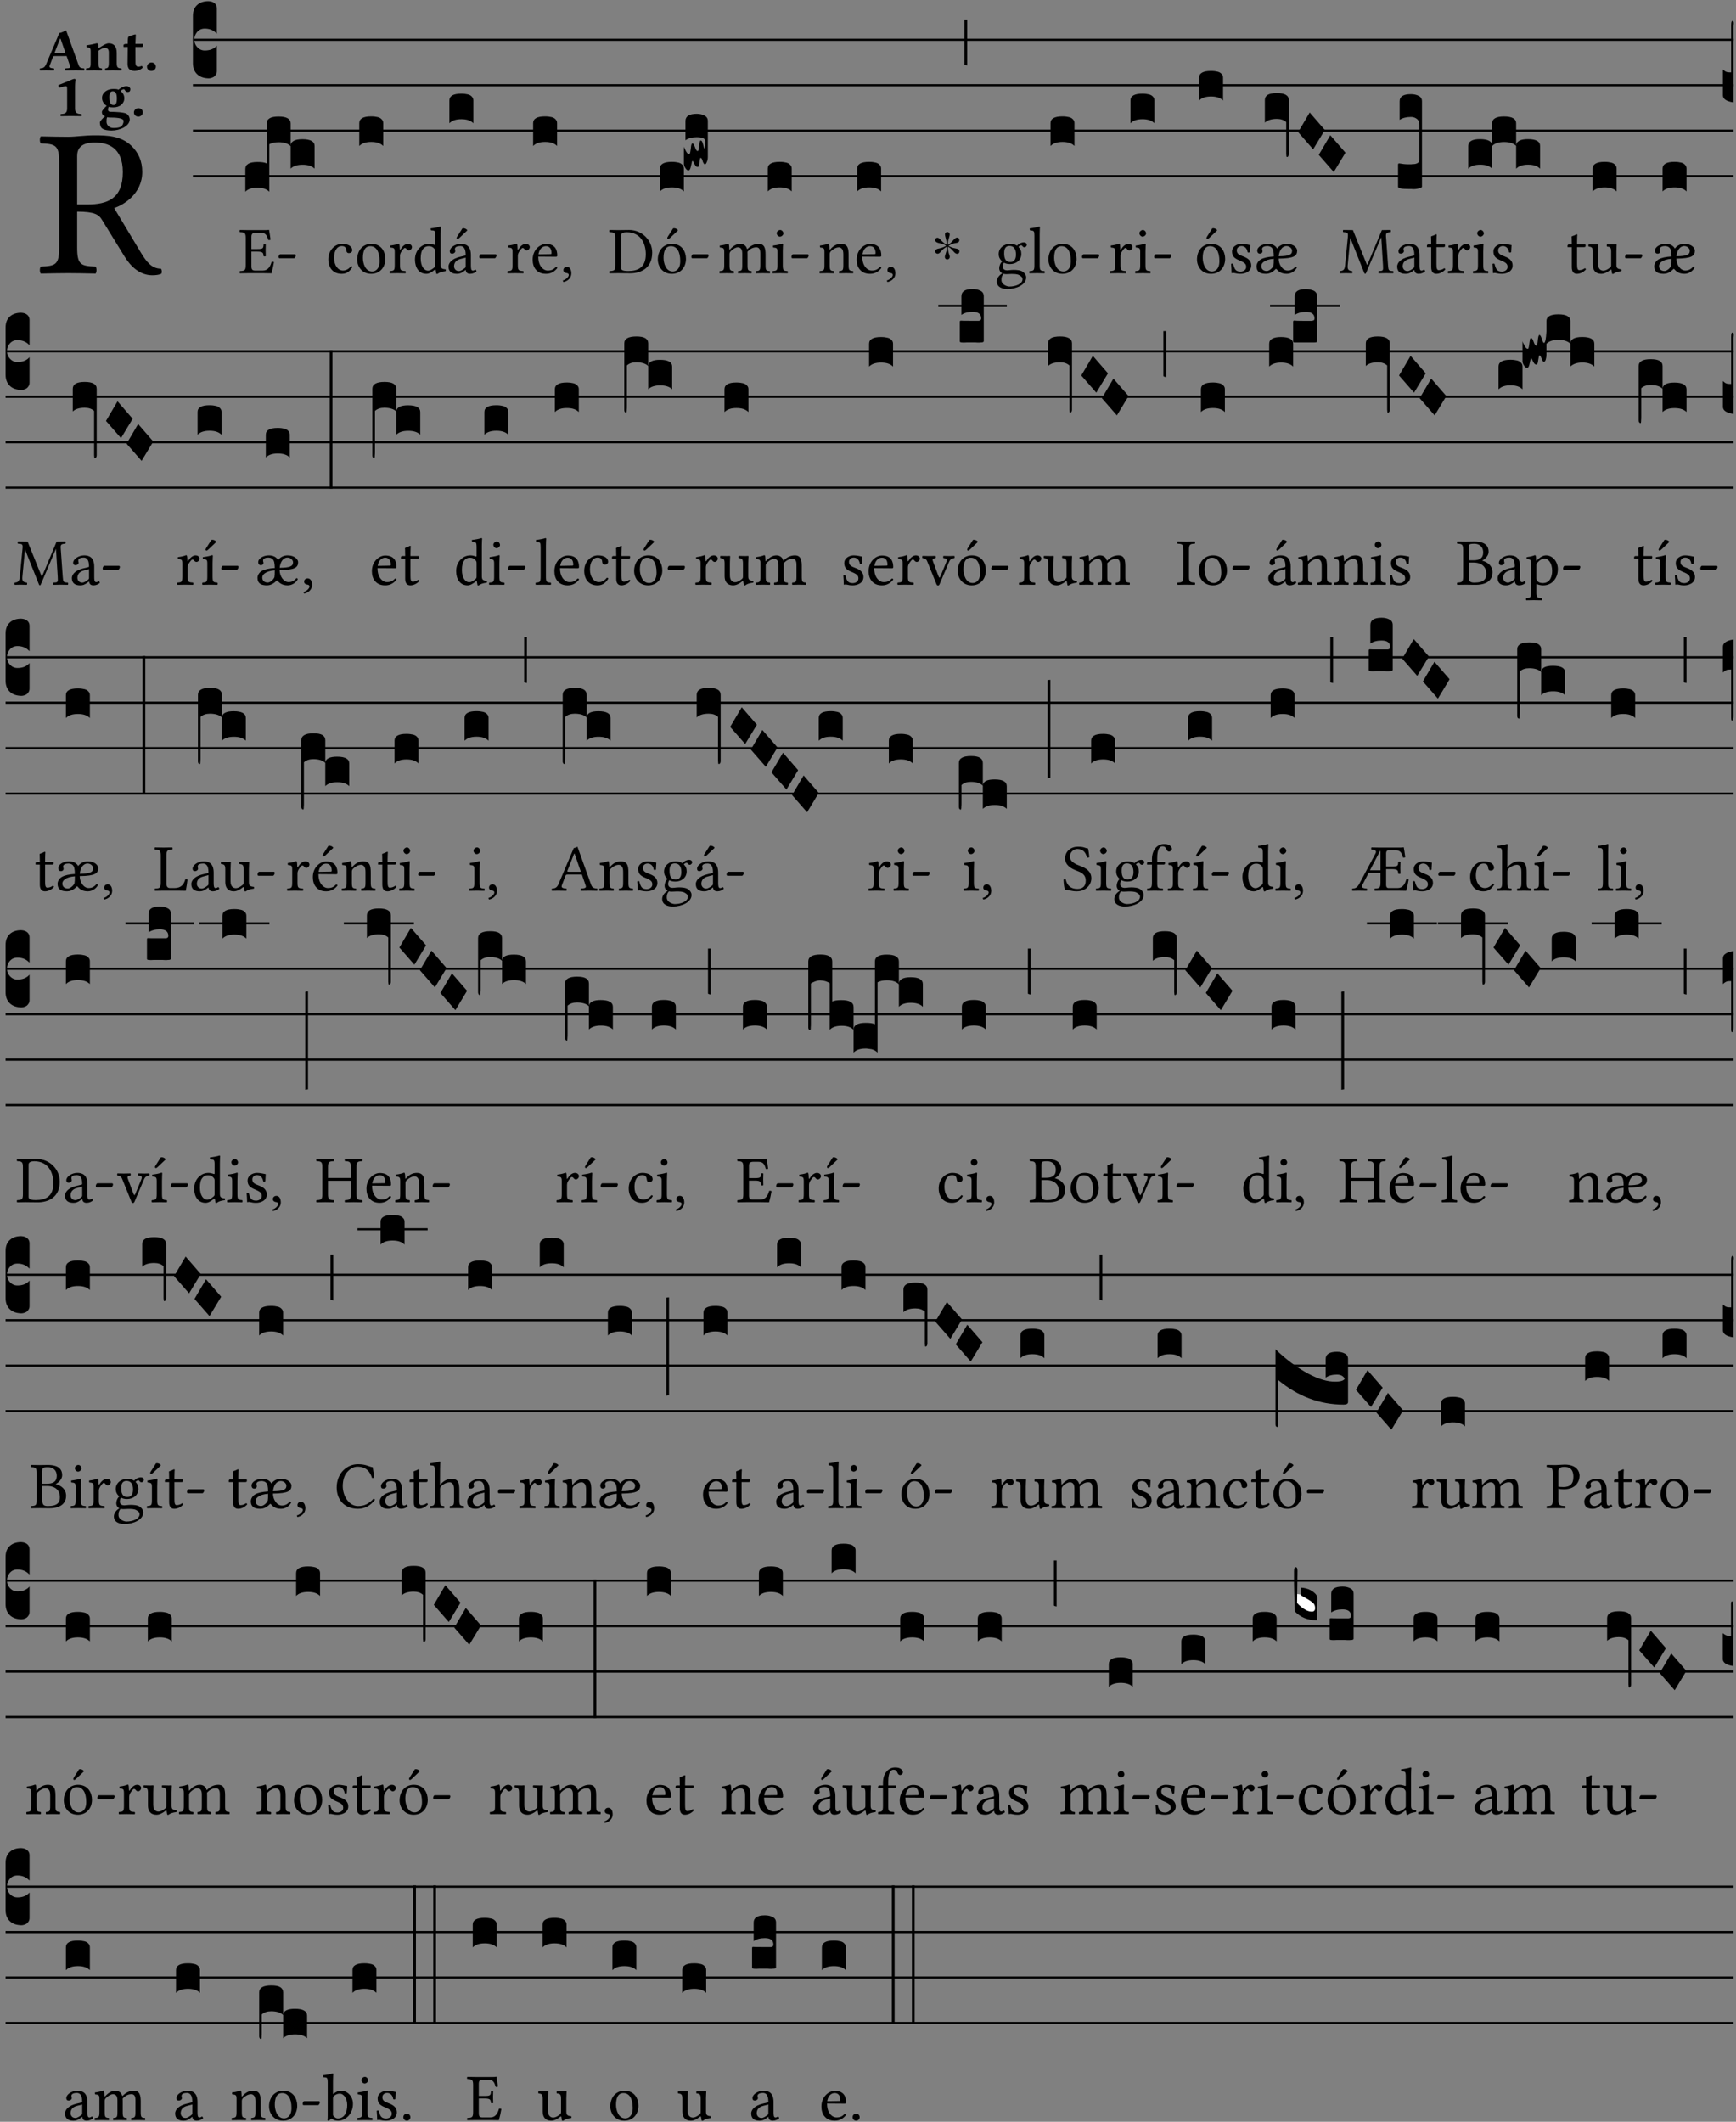 <?xml version="1.0" encoding="UTF-8" standalone="no"?>
<!DOCTYPE svg PUBLIC "-//W3C//DTD SVG 1.1//EN" "http://www.w3.org/Graphics/SVG/1.1/DTD/svg11.dtd">
<svg xmlns="http://www.w3.org/2000/svg" xmlns:xlink="http://www.w3.org/1999/xlink" version="1.1" width="311pt" height="380pt" viewBox="0 0 311 380">
<rect x="0" y="0" width="311" height="380" fill="#808080" stroke="none"/>
<g enable-background="new">
<clipPath id="cp0">
<path transform="matrix(1,0,0,-1,-71,16251)" d="M 0 0 L 453.543 0 L 453.543 16322.79 L 0 16322.79 Z "/>
</clipPath>
<g clip-path="url(#cp0)">
<symbol id="font_1_33">
<path d="M .178 .132 L .178 .301 C .262 .301 .281 .286 .295 .263 L .402 .089 C .431 .042 .474 0 .534 0 C .549 0 .566 .002 .576 .007 C .58 .014 .579 .023 .575 .031 C .53 .031 .505 .065 .479 .108 L .353 .318 C .396 .332 .486 .384 .486 .489 C .486 .539 .469 .58 .433 .614 C .385 .659 .323 .662 .26 .662 C .213 .662 .171 .655 .135 .655 C .1 .655 .053 .656 .006 .657 C 0 .651 0 .63 .006 .624 C .076 .621 .093 .616 .093 .533 L .093 .132 C .093 .049 .076 .044 .006 .041 C 0 .035 0 .014 .006 .008 C .051 .009 .098 .01 .136 .01 C .174 .01 .221 .009 .265 .008 C .271 .014 .271 .035 .265 .041 C .195 .044 .178 .049 .178 .132 M .261 .628 C .322 .628 .394 .606 .394 .488 C .394 .363 .323 .335 .226 .335 L .178 .335 L .178 .564 C .178 .593 .19 .628 .261 .628 Z "/>
</symbol>
<use xlink:href="#font_1_33" transform="matrix(37.858,0,0,-37.858,7.085,49.3)"/>
<symbol id="font_2_22">
<path d="M .164 .081 L .217 .22 C .222 .233 .228 .237 .252 .237 L .442 .237 L .498 .074 C .51 .038 .481 .037 .443 .035 C .437 .035 .43 .034 .424 .034 C .418 .028 .418 .006 .424 0 C .461 .001 .556 .002 .595 .002 C .636 .002 .692 .001 .729 0 C .735 .006 .735 .028 .729 .034 C .69 .038 .657 .037 .639 .088 L .433 .66 C .418 .651 .358 .616 .323 .616 L .106 .104 C .08 .042 .05 .037 .006 .034 C 0 .028 0 .006 .006 0 C .043 .001 .061 .002 .1 .002 C .141 .002 .196 .001 .233 0 C .239 .006 .239 .028 .233 .034 C .195 .037 .148 .04 .164 .081 M .272 .285 C .25 .285 .243 .288 .247 .298 L .335 .522 L .342 .522 L .424 .285 L .272 .285 Z "/>
</symbol>
<symbol id="font_2_4f">
<path d="M .208 .124 L .208 .325 C .248 .352 .288 .372 .306 .372 C .346 .372 .376 .354 .376 .297 L .376 .13 C .376 .046 .36 .037 .319 .034 C .313 .028 .313 .006 .319 0 C .361 .001 .393 .002 .441 .002 C .496 .002 .54 .001 .583 0 C .589 .006 .589 .028 .583 .034 C .522 .037 .506 .046 .506 .13 L .506 .286 C .506 .396 .459 .446 .373 .446 C .333 .446 .262 .402 .207 .364 C .204 .399 .2 .429 .2 .429 C .199 .441 .191 .446 .177 .446 C .14 .436 .08 .422 .011 .413 C .009 .407 .011 .387 .013 .381 C .068 .376 .078 .368 .078 .311 L .078 .124 C .078 .041 .067 .039 .006 .034 C 0 .028 0 .006 .006 0 C .048 .001 .09 .002 .143 .002 C .189 .002 .217 .001 .26 0 C .266 .006 .266 .028 .26 .034 C .218 .038 .208 .041 .208 .124 Z "/>
</symbol>
<symbol id="font_2_55">
<path d="M .042 .444 C .028 .444 .013 .44 0 .429 L 0 .4 C 0 .395 .001 .394 .005 .394 L .07 .394 C .068 .293 .067 .165 .067 .115 C .067 .08 .076 .046 .097 .028 C .12 .009 .156 0 .18 0 C .235 0 .296 .028 .316 .056 C .316 .068 .31 .074 .298 .084 C .285 .074 .26 .07 .241 .07 C .219 .07 .197 .087 .197 .137 C .197 .187 .196 .294 .196 .394 L .297 .394 C .307 .394 .321 .398 .321 .407 L .321 .438 C .321 .442 .318 .444 .313 .444 L .196 .444 L .197 .478 C .199 .545 .202 .591 .202 .591 C .202 .597 .199 .6 .194 .6 C .187 .6 .15 .589 .134 .582 C .117 .575 .088 .569 .081 .56 C .074 .551 .07 .524 .07 .444 L .042 .444 Z "/>
</symbol>
<symbol id="font_2_f">
<path d="M 0 .068 C 0 .03 .032 0 .072 0 C .112 0 .146 .032 .146 .07 C .146 .109 .114 .139 .074 .139 C .034 .139 0 .107 0 .068 Z "/>
</symbol>
<symbol id="font_2_12">
<path d="M .275 .124 L .275 .485 C .275 .538 .283 .595 .283 .595 C .283 .608 .275 .612 .266 .612 C .256 .612 .239 .608 .216 .597 C .155 .569 .087 .545 0 .509 C .001 .492 .008 .476 .022 .466 C .076 .489 .112 .491 .126 .491 C .139 .491 .145 .487 .145 .437 L .145 .124 C .145 .041 .097 .037 .042 .034 C .032 .028 .032 .006 .042 0 C .124 .001 .171 .002 .211 .002 C .251 .002 .296 .001 .378 0 C .388 .006 .388 .028 .378 .034 C .323 .037 .275 .041 .275 .124 Z "/>
</symbol>
<symbol id="font_2_48">
<path d="M .456 .632 C .484 .632 .5 .644 .5 .681 C .5 .7 .474 .729 .436 .729 C .392 .729 .334 .696 .305 .67 C .287 .68 .266 .682 .221 .682 C .178 .682 .136 .672 .103 .65 C .062 .624 .035 .585 .035 .534 C .035 .485 .064 .432 .112 .406 C .081 .379 .033 .326 .033 .306 C .033 .287 .036 .275 .046 .26 C .055 .246 .067 .238 .087 .232 C .044 .206 0 .149 0 .132 C 0 .095 .012 .052 .039 .033 C .078 .006 .144 0 .192 0 C .331 0 .49 .073 .49 .183 C .49 .204 .48 .247 .44 .274 C .401 .3 .251 .307 .177 .307 C .159 .307 .132 .309 .132 .349 C .132 .365 .142 .379 .147 .391 C .168 .381 .189 .38 .22 .38 C .271 .38 .318 .393 .352 .423 C .381 .449 .401 .484 .401 .529 C .401 .585 .373 .622 .339 .65 C .347 .66 .38 .678 .39 .678 C .399 .678 .406 .672 .409 .666 C .413 .653 .431 .632 .456 .632 M .164 .213 C .241 .213 .389 .21 .389 .157 C .389 .121 .373 .08 .34 .062 C .309 .044 .258 .042 .22 .042 C .154 .042 .109 .091 .109 .142 C .109 .176 .109 .199 .12 .219 C .13 .215 .143 .213 .164 .213 M .279 .526 C .279 .43 .251 .418 .225 .418 C .163 .418 .155 .492 .155 .543 C .155 .617 .173 .644 .212 .644 C .259 .644 .279 .605 .279 .526 Z "/>
</symbol>
<use xlink:href="#font_2_22" transform="matrix(10.909,0,0,-10.909,7.112,12.62)"/>
<use xlink:href="#font_2_4f" transform="matrix(10.909,0,0,-10.909,15.392,12.62)"/>
<use xlink:href="#font_2_55" transform="matrix(10.909,0,0,-10.909,22.123,12.708)"/>
<use xlink:href="#font_2_f" transform="matrix(10.909,0,0,-10.909,26.334,12.708)"/>
<use xlink:href="#font_2_12" transform="matrix(10.909,0,0,-10.909,10.445,20.802)"/>
<use xlink:href="#font_2_48" transform="matrix(10.909,0,0,-10.909,17.896,23.377)"/>
<use xlink:href="#font_2_f" transform="matrix(10.909,0,0,-10.909,23.994,20.889)"/>
<path transform="matrix(1,0,0,-1,34.561,7.123)" stroke-width=".388" stroke-linecap="butt" stroke-miterlimit="10" stroke-linejoin="miter" fill="none" stroke="#000000" d="M 0 0 L 275.982 0 "/>
<path transform="matrix(1,0,0,-1,34.561,15.264)" stroke-width=".388" stroke-linecap="butt" stroke-miterlimit="10" stroke-linejoin="miter" fill="none" stroke="#000000" d="M 0 0 L 275.982 0 "/>
<path transform="matrix(1,0,0,-1,34.561,23.405)" stroke-width=".388" stroke-linecap="butt" stroke-miterlimit="10" stroke-linejoin="miter" fill="none" stroke="#000000" d="M 0 0 L 275.982 0 "/>
<path transform="matrix(1,0,0,-1,34.561,31.545)" stroke-width=".388" stroke-linecap="butt" stroke-miterlimit="10" stroke-linejoin="miter" fill="none" stroke="#000000" d="M 0 0 L 275.982 0 "/>
<symbol id="font_3_d">
<path d="M 0 .106 L 0 .432 C 0 .465 .01 .491 .029 .508 C .048 .526 .075 .535 .108 .535 C .127 .534 .141 .529 .151 .52 C .161 .511 .166 .5 .166 .486 L .166 .31 L .156 .319 C .137 .336 .112 .345 .082 .345 C .054 .345 .033 .332 .019 .306 C .013 .295 .01 .282 .01 .268 C .01 .255 .013 .242 .02 .23 C .027 .219 .035 .21 .046 .203 C .057 .196 .069 .193 .082 .193 C .113 .193 .137 .201 .156 .217 L .166 .227 L .166 .05 C .166 .039 .163 .03 .157 .023 C .152 .015 .145 .009 .136 .006 C .127 .002 .118 0 .108 0 C .075 .001 .048 .01 .029 .029 C .01 .047 0 .073 0 .106 Z "/>
</symbol>
<use xlink:href="#font_3_d" transform="matrix(25.843,0,0,-25.843,34.561,14.037)"/>
<symbol id="font_1_26">
<path d="M .269 .363 L .178 .363 L .178 .543 C .178 .587 .19 .607 .244 .607 L .319 .607 C .394 .607 .41 .567 .432 .498 C .444 .496 .455 .498 .465 .503 C .46 .544 .445 .64 .443 .648 C .443 .65 .442 .651 .439 .651 C .422 .648 .414 .647 .39 .647 L .135 .647 C .105 .647 .046 .648 .006 .649 C 0 .643 0 .622 .006 .616 C .076 .613 .093 .608 .093 .525 L .093 .124 C .093 .041 .076 .036 .006 .033 C 0 .027 0 .006 .006 0 C .043 .001 .103 .002 .136 .002 L .351 .002 C .399 .002 .479 0 .479 0 C .493 .05 .508 .116 .516 .167 C .506 .173 .494 .175 .481 .172 C .461 .1 .426 .041 .35 .041 L .234 .041 C .192 .041 .178 .057 .178 .104 L .178 .325 L .269 .325 C .354 .325 .357 .302 .36 .257 C .366 .251 .387 .251 .393 .257 C .392 .283 .391 .311 .391 .345 C .391 .373 .392 .407 .393 .431 C .387 .437 .366 .437 .36 .431 C .357 .376 .354 .363 .269 .363 Z "/>
</symbol>
<symbol id="font_1_e">
<path d="M .231 0 C .244 0 .258 .028 .258 .04 C .258 .05 .254 .06 .244 .06 L .025 .06 C .013 .06 0 .037 0 .019 C 0 .009 .006 0 .015 0 L .231 0 Z "/>
</symbol>
<use xlink:href="#font_1_26" transform="matrix(11.955,0,0,-11.955,42.912,48.946)"/>
<use xlink:href="#font_1_e" transform="matrix(11.955,0,0,-11.955,49.906,46.256)"/>
<symbol id="font_3_523">
<path d="M 0 .158 C 0 .19 .028 .206 .084 .206 C .114 .206 .135 .203 .148 .196 L .148 .473 C .148 .505 .175 .521 .23 .521 C .286 .521 .314 .505 .314 .473 L .314 .317 C .314 .348 .341 .364 .396 .364 C .452 .364 .48 .348 .48 .317 L .48 .16 C .462 .178 .434 .187 .397 .187 C .36 .187 .332 .178 .314 .16 L .314 .316 C .296 .334 .268 .343 .231 .343 C .204 .343 .183 .338 .166 .329 L .166 0 C .163 .003 .16 .005 .157 .008 C .154 .01 .151 .012 .148 .014 C .145 .015 .141 .017 .137 .019 C .134 .02 .13 .022 .126 .023 C .122 .024 .118 .024 .113 .025 C .108 .026 .103 .026 .098 .027 C .093 .028 .088 .028 .083 .028 C .046 .028 .018 .019 0 0 L 0 .158 Z "/>
</symbol>
<use xlink:href="#font_3_523" transform="matrix(25.843,0,0,-25.843,43.953,34.336)"/>
<symbol id="font_1_44">
<path d="M .361 .101 C .357 .11 .349 .114 .34 .115 C .306 .071 .263 .049 .22 .049 C .147 .049 .086 .123 .086 .24 C .086 .35 .134 .416 .2 .416 C .259 .416 .267 .381 .271 .346 C .274 .319 .288 .31 .309 .31 C .33 .31 .358 .323 .358 .354 C .358 .409 .301 .449 .205 .449 C .106 .449 0 .36 0 .218 C 0 .089 .072 0 .198 0 C .258 0 .311 .019 .361 .101 Z "/>
</symbol>
<symbol id="font_1_50">
<path d="M 0 .215 C 0 .113 .068 0 .21 0 C .274 0 .323 .023 .357 .056 C .402 .1 .422 .163 .422 .224 C .422 .328 .365 .449 .212 .449 C .146 .449 .092 .422 .055 .379 C .019 .336 0 .278 0 .215 M .197 .414 C .283 .414 .336 .336 .336 .192 C .336 .066 .271 .035 .224 .035 C .12 .035 .086 .161 .086 .238 C .086 .325 .107 .414 .197 .414 Z "/>
</symbol>
<use xlink:href="#font_1_44" transform="matrix(11.955,0,0,-11.955,58.82,49.041)"/>
<use xlink:href="#font_1_50" transform="matrix(11.955,0,0,-11.955,63.985,49.041)"/>
<symbol id="font_3_40">
<path d="M .082 .205 C .101 .205 .116 .203 .128 .2 C .141 .197 .15 .191 .156 .184 C .163 .177 .166 .169 .166 .158 L .166 0 C .148 .019 .12 .028 .083 .028 C .046 .028 .018 .019 0 0 L 0 .158 C 0 .189 .027 .205 .082 .205 Z "/>
</symbol>
<use xlink:href="#font_3_40" transform="matrix(25.843,0,0,-25.843,64.363,26.144)"/>
<symbol id="font_1_53">
<path d="M .156 .36 C .154 .4 .153 .426 .148 .436 C .146 .441 .144 .444 .136 .444 C .108 .433 .082 .424 .013 .415 C .011 .409 .013 .393 .015 .387 C .069 .382 .08 .377 .08 .319 L .08 .124 C .08 .041 .068 .037 .006 .033 C 0 .027 0 .006 .006 0 C .041 .001 .08 .002 .12 .002 C .16 .002 .206 .001 .241 0 C .247 .006 .247 .027 .241 .033 C .171 .038 .159 .041 .159 .124 L .159 .263 C .159 .289 .171 .312 .183 .33 C .194 .346 .217 .379 .229 .379 C .238 .379 .247 .377 .255 .366 C .262 .356 .274 .343 .291 .343 C .315 .343 .338 .368 .338 .393 C .338 .412 .32 .441 .278 .441 C .231 .441 .19 .397 .167 .358 C .161 .347 .156 .355 .156 .36 Z "/>
</symbol>
<symbol id="font_1_45">
<path d="M .295 .063 C .3 .067 .309 .069 .31 .062 C .313 .038 .321 .003 .321 .003 C .329 0 .334 .001 .34 .003 C .362 .021 .397 .036 .458 .043 C .464 .049 .464 .064 .458 .07 C .394 .075 .385 .094 .385 .143 L .385 .596 C .385 .661 .389 .701 .389 .701 C .389 .708 .385 .711 .376 .711 C .351 .701 .276 .687 .236 .684 C .234 .676 .236 .66 .242 .654 C .245 .654 .248 .654 .251 .654 C .295 .651 .306 .651 .306 .572 L .306 .444 C .306 .437 .304 .435 .297 .435 C .293 .435 .252 .452 .219 .452 C .153 .452 .109 .43 .069 .392 C .026 .349 0 .29 0 .216 C 0 .093 .062 .003 .17 .003 C .209 .003 .246 .023 .295 .063 M .306 .137 C .306 .118 .304 .11 .29 .098 C .253 .066 .221 .05 .196 .05 C .142 .05 .086 .109 .086 .234 C .086 .306 .1 .346 .115 .367 C .146 .414 .188 .417 .208 .417 C .244 .417 .269 .404 .289 .381 C .303 .365 .306 .358 .306 .327 L .306 .137 Z "/>
</symbol>
<symbol id="font_1_a1">
<path d="M .257 .058 C .263 .027 .274 0 .324 0 C .362 0 .398 .017 .419 .037 C .417 .049 .413 .058 .402 .064 C .395 .058 .378 .048 .365 .048 C .336 .048 .335 .087 .335 .133 L .335 .28 C .335 .422 .257 .449 .184 .449 C .102 .449 .019 .395 .019 .338 C .019 .314 .031 .302 .054 .302 C .083 .302 .101 .323 .101 .336 C .101 .343 .1 .35 .098 .354 C .097 .357 .096 .363 .096 .374 C .096 .405 .138 .416 .176 .416 C .21 .416 .257 .399 .257 .286 C .257 .279 .254 .275 .251 .274 L .165 .253 C .069 .229 0 .176 0 .108 C 0 .026 .056 0 .126 0 C .161 0 .191 .008 .235 .042 L .255 .058 L .257 .058 M .257 .243 L .257 .111 C .257 .098 .251 .091 .243 .085 C .217 .064 .183 .041 .155 .041 C .105 .041 .083 .081 .083 .112 C .083 .157 .104 .203 .178 .222 L .257 .243 M .208 .681 L .132 .562 C .124 .549 .121 .545 .121 .534 C .121 .527 .128 .521 .135 .521 C .142 .521 .15 .525 .165 .54 L .28 .649 L .277 .66 C .254 .682 .228 .683 .222 .683 C .217 .683 .211 .682 .208 .681 Z "/>
</symbol>
<use xlink:href="#font_1_53" transform="matrix(11.955,0,0,-11.955,69.76,48.946)"/>
<use xlink:href="#font_1_45" transform="matrix(11.955,0,0,-11.955,74.339,49.077)"/>
<use xlink:href="#font_1_a1" transform="matrix(11.955,0,0,-11.955,80.352,49.041)"/>
<use xlink:href="#font_1_e" transform="matrix(11.955,0,0,-11.955,85.864,46.256)"/>
<use xlink:href="#font_3_40" transform="matrix(25.843,0,0,-25.843,80.508,22.073)"/>
<symbol id="font_1_46">
<path d="M .349 .103 C .312 .065 .283 .049 .225 .049 C .189 .049 .147 .07 .116 .121 C .096 .154 .084 .2 .084 .258 L .35 .256 C .362 .256 .369 .262 .369 .273 C .369 .357 .339 .447 .2 .447 C .113 .447 0 .364 0 .212 C 0 .156 .014 .102 .047 .064 C .081 .024 .128 0 .2 0 C .276 0 .33 .035 .37 .087 C .367 .097 .361 .102 .349 .103 M .087 .292 C .106 .405 .176 .414 .2 .414 C .238 .414 .283 .393 .283 .309 C .283 .3 .279 .295 .268 .295 L .087 .292 Z "/>
</symbol>
<symbol id="font_1_d">
<path d="M .061 .228 C .03 .228 .008 .207 .008 .179 C .008 .148 .034 .138 .052 .135 C .071 .133 .088 .127 .088 .104 C .088 .083 .052 .037 0 .024 C 0 .014 .002 .007 .009 0 C .069 .011 .127 .059 .127 .129 C .127 .189 .101 .228 .061 .228 Z "/>
</symbol>
<use xlink:href="#font_1_53" transform="matrix(11.955,0,0,-11.955,90.867,48.946)"/>
<use xlink:href="#font_1_46" transform="matrix(11.955,0,0,-11.955,95.422,49.041)"/>
<use xlink:href="#font_1_d" transform="matrix(11.955,0,0,-11.955,100.838,50.512)"/>
<use xlink:href="#font_3_40" transform="matrix(25.843,0,0,-25.843,95.507,26.144)"/>
<symbol id="font_1_25">
<path d="M .135 .647 C .099 .647 .046 .648 .006 .649 C 0 .643 0 .622 .006 .616 C .076 .613 .093 .608 .093 .525 L .093 .124 C .093 .041 .076 .036 .006 .033 C 0 .027 0 .006 .006 0 C .045 .001 .098 .002 .136 .002 C .173 .002 .215 0 .318 0 C .459 0 .645 .064 .645 .31 C .645 .496 .492 .649 .3 .649 C .229 .649 .174 .647 .135 .647 M .178 .086 L .178 .566 C .178 .601 .213 .615 .262 .615 C .478 .615 .549 .44 .549 .286 C .549 .084 .428 .034 .287 .034 C .189 .034 .178 .054 .178 .086 Z "/>
</symbol>
<symbol id="font_1_b3">
<path d="M 0 .215 C 0 .113 .068 0 .21 0 C .274 0 .323 .023 .357 .056 C .402 .1 .422 .163 .422 .224 C .422 .328 .365 .449 .212 .449 C .146 .449 .092 .422 .055 .379 C .019 .336 0 .278 0 .215 M .197 .414 C .283 .414 .336 .336 .336 .192 C .336 .066 .271 .035 .224 .035 C .12 .035 .086 .161 .086 .238 C .086 .325 .107 .414 .197 .414 M .229 .681 L .153 .562 C .145 .549 .142 .545 .142 .534 C .142 .527 .149 .521 .156 .521 C .163 .521 .171 .525 .186 .54 L .301 .649 L .298 .66 C .275 .682 .249 .683 .243 .683 C .238 .683 .232 .682 .229 .681 Z "/>
</symbol>
<use xlink:href="#font_1_25" transform="matrix(11.955,0,0,-11.955,109.129,48.946)"/>
<use xlink:href="#font_1_b3" transform="matrix(11.955,0,0,-11.955,117.845,49.041)"/>
<use xlink:href="#font_1_e" transform="matrix(11.955,0,0,-11.955,123.858,46.256)"/>
<symbol id="font_3_10e">
<path d="M 0 .046 L 0 .165 C .001 .163 .003 .158 .006 .151 C .009 .144 .012 .138 .015 .133 C .018 .128 .021 .123 .025 .119 C .029 .115 .033 .113 .036 .113 C .04 .113 .043 .119 .045 .131 C .047 .143 .049 .156 .05 .169 C .052 .181 .055 .188 .059 .188 C .065 .188 .071 .18 .077 .162 C .083 .144 .089 .135 .096 .135 C .101 .135 .104 .147 .106 .171 C .108 .195 .111 .208 .116 .208 C .121 .208 .126 .204 .129 .195 C .132 .185 .135 .176 .137 .167 C .139 .157 .141 .153 .143 .153 C .146 .153 .148 .17 .148 .202 C .148 .212 .143 .22 .134 .224 C .125 .228 .11 .231 .089 .231 C .057 .231 .031 .224 .011 .21 L .011 .343 C .011 .376 .037 .393 .089 .393 C .11 .393 .128 .389 .143 .381 C .158 .373 .166 .361 .166 .343 L .166 .094 C .166 .081 .164 .069 .159 .059 C .155 .049 .151 .043 .146 .043 C .143 .043 .14 .045 .137 .05 C .134 .054 .132 .06 .13 .066 C .129 .072 .127 .077 .124 .082 C .121 .086 .119 .088 .116 .088 C .113 .088 .11 .077 .108 .056 C .107 .035 .103 .025 .096 .025 C .089 .025 .084 .028 .079 .036 C .075 .042 .071 .049 .068 .056 C .065 .063 .062 .067 .059 .067 C .057 .066 .054 .055 .05 .034 C .046 .012 .04 .001 .033 .001 C .026 -0 .018 .005 .011 .017 C .004 .027 0 .037 0 .046 Z "/>
</symbol>
<use xlink:href="#font_3_40" transform="matrix(25.843,0,0,-25.843,118.223,34.284)"/>
<use xlink:href="#font_3_10e" transform="matrix(25.843,0,0,-25.843,122.513,30.542)"/>
<symbol id="font_1_4e">
<path d="M .15 .36 C .149 .39 .147 .426 .142 .436 C .14 .441 .138 .444 .13 .444 C .102 .433 .076 .424 .007 .415 C .005 .409 .007 .393 .009 .387 C .063 .382 .074 .377 .074 .319 L .074 .124 C .074 .042 .061 .037 .006 .033 C 0 .027 0 .006 .006 0 C .036 .001 .074 .002 .114 .002 C .154 .002 .185 .001 .215 0 C .221 .006 .221 .027 .215 .033 C .164 .038 .153 .042 .153 .124 L .153 .288 C .153 .309 .162 .321 .17 .33 C .21 .369 .247 .389 .278 .389 C .316 .389 .344 .365 .344 .298 L .344 .124 C .344 .042 .336 .037 .282 .033 C .277 .027 .277 .006 .282 0 C .307 .001 .344 .002 .384 .002 C .424 .002 .457 .001 .482 0 C .487 .006 .487 .027 .482 .033 C .432 .037 .423 .042 .423 .124 L .423 .283 C .423 .297 .423 .311 .422 .323 C .47 .376 .515 .389 .554 .389 C .592 .389 .614 .367 .614 .3 L .614 .124 C .614 .042 .604 .037 .552 .033 C .547 .027 .547 .006 .552 0 C .577 .001 .614 .002 .654 .002 C .694 .002 .729 .001 .757 0 C .762 .006 .762 .027 .757 .033 C .702 .037 .693 .042 .693 .124 L .693 .282 C .693 .371 .678 .441 .59 .441 C .539 .441 .477 .422 .425 .367 C .422 .364 .416 .359 .414 .368 C .405 .409 .366 .441 .314 .441 C .256 .441 .204 .407 .162 .36 C .157 .355 .151 .348 .15 .36 Z "/>
</symbol>
<symbol id="font_1_4a">
<path d="M .157 .124 L .157 .323 C .157 .373 .161 .437 .161 .437 C .161 .441 .156 .444 .148 .444 C .12 .433 .08 .424 .011 .415 C .009 .409 .011 .393 .013 .387 C .068 .382 .078 .376 .078 .319 L .078 .124 C .078 .041 .067 .038 .006 .033 C 0 .027 0 .006 .006 0 C .039 .001 .078 .002 .118 .002 C .158 .002 .196 .001 .229 0 C .235 .006 .235 .027 .229 .033 C .168 .037 .157 .041 .157 .124 M .066 .601 C .066 .575 .09 .549 .114 .549 C .142 .549 .166 .576 .166 .597 C .166 .621 .145 .649 .118 .649 C .094 .649 .066 .625 .066 .601 Z "/>
</symbol>
<use xlink:href="#font_1_4e" transform="matrix(11.955,0,0,-11.955,128.862,48.946)"/>
<use xlink:href="#font_1_4a" transform="matrix(11.955,0,0,-11.955,138.355,48.946)"/>
<use xlink:href="#font_1_e" transform="matrix(11.955,0,0,-11.955,141.786,46.256)"/>
<use xlink:href="#font_3_40" transform="matrix(25.843,0,0,-25.843,137.543,34.284)"/>
<symbol id="font_1_4f">
<path d="M .164 .36 C .158 .353 .152 .351 .152 .36 C .151 .387 .149 .426 .144 .436 C .142 .441 .14 .444 .132 .444 C .104 .433 .078 .424 .009 .415 C .007 .409 .009 .393 .011 .387 C .065 .382 .076 .377 .076 .319 L .076 .124 C .076 .042 .066 .038 .006 .033 C 0 .027 0 .006 .006 0 C .036 .001 .076 .002 .116 .002 C .156 .002 .186 .001 .216 0 C .222 .006 .222 .027 .216 .033 C .165 .038 .155 .042 .155 .124 L .155 .288 C .155 .309 .164 .321 .172 .33 C .21 .367 .255 .389 .294 .389 C .314 .389 .335 .376 .347 .353 C .357 .333 .359 .306 .359 .276 L .359 .124 C .359 .042 .349 .038 .297 .033 C .292 .027 .292 .006 .297 0 C .327 .001 .359 .002 .399 .002 C .439 .002 .475 .001 .505 0 C .51 .006 .51 .027 .505 .033 C .449 .038 .438 .042 .438 .124 L .438 .273 C .438 .328 .434 .376 .411 .407 C .394 .429 .363 .441 .328 .441 C .279 .441 .223 .428 .164 .36 Z "/>
</symbol>
<use xlink:href="#font_1_4f" transform="matrix(11.955,0,0,-11.955,146.789,48.946)"/>
<use xlink:href="#font_1_46" transform="matrix(11.955,0,0,-11.955,153.472,49.041)"/>
<use xlink:href="#font_1_d" transform="matrix(11.955,0,0,-11.955,158.888,50.512)"/>
<use xlink:href="#font_3_40" transform="matrix(25.843,0,0,-25.843,153.557,34.284)"/>
<symbol id="font_4_25">
<path d="M .172 .184 L .172 .191 C .145 .174 .128 .162 .12 .155 C .113 .149 .099 .134 .078 .11 C .064 .094 .05 .086 .036 .086 C .014 .089 .002 .101 0 .121 C 0 .14 .013 .154 .039 .161 C .046 .163 .053 .165 .062 .166 C .097 .173 .128 .184 .154 .199 C .157 .201 .161 .203 .165 .206 L .154 .213 C .135 .226 .107 .236 .068 .243 C .024 .251 .001 .267 0 .29 C 0 .307 .008 .319 .023 .324 C .027 .325 .031 .326 .034 .326 C .048 .326 .064 .315 .082 .294 C .11 .263 .139 .24 .168 .223 L .172 .221 L .172 .234 C .172 .261 .167 .292 .157 .325 C .15 .348 .147 .365 .147 .376 C .147 .393 .155 .404 .171 .409 C .174 .41 .178 .411 .182 .411 C .199 .411 .21 .403 .216 .387 C .217 .383 .218 .379 .218 .374 C .218 .365 .215 .349 .208 .328 C .197 .296 .191 .268 .191 .245 L .191 .219 L .198 .223 C .221 .236 .245 .257 .27 .287 C .293 .314 .312 .328 .326 .328 C .345 .328 .356 .319 .361 .301 C .362 .297 .362 .293 .362 .289 C .362 .27 .352 .257 .331 .251 C .325 .25 .318 .248 .311 .247 C .277 .242 .244 .23 .213 .213 L .199 .205 L .207 .2 C .234 .183 .267 .172 .304 .166 C .338 .161 .357 .15 .362 .134 L .363 .122 C .363 .101 .354 .089 .336 .086 L .328 .085 C .311 .085 .291 .099 .268 .128 C .242 .159 .219 .179 .198 .188 L .191 .191 L .191 .184 C .191 .145 .198 .108 .211 .072 C .216 .058 .219 .047 .219 .04 C .219 .023 .211 .01 .195 .003 C .19 .001 .185 0 .18 0 C .165 0 .154 .008 .148 .023 C .146 .028 .145 .032 .145 .037 C .145 .049 .149 .064 .156 .083 C .167 .113 .173 .138 .173 .158 L .173 .167 L .172 .184 Z "/>
</symbol>
<use xlink:href="#font_4_25" transform="matrix(11.955,0,0,-11.955,167.532,46.471)"/>
<symbol id="font_3_2a">
<path d="M 0 .319 L .019 .319 L .019 0 C .01 .001 .003 .003 0 .007 L 0 .319 Z "/>
</symbol>
<use xlink:href="#font_3_2a" transform="matrix(25.843,0,0,-25.843,172.777,11.736)"/>
<symbol id="font_1_48">
<path d="M .412 .625 C .431 .625 .449 .643 .449 .663 C .449 .684 .43 .7 .403 .7 C .377 .7 .329 .683 .303 .649 C .291 .657 .258 .677 .199 .677 C .11 .677 .028 .617 .028 .525 C .028 .471 .052 .44 .08 .413 C .052 .389 .036 .346 .036 .312 C .036 .276 .056 .248 .082 .235 C .028 .203 0 .157 0 .114 C 0 .027 .082 0 .159 0 C .294 0 .44 .065 .44 .173 C .44 .205 .425 .23 .396 .254 C .357 .286 .287 .287 .25 .287 C .232 .287 .207 .285 .183 .282 C .168 .281 .158 .28 .153 .28 C .124 .28 .089 .294 .089 .337 C .089 .357 .095 .378 .107 .395 C .131 .381 .159 .374 .198 .374 C .286 .374 .367 .429 .367 .527 C .367 .574 .353 .601 .324 .631 C .331 .641 .351 .655 .364 .655 C .371 .655 .378 .652 .384 .643 C .388 .635 .401 .625 .412 .625 M .1 .228 C .111 .225 .127 .223 .14 .223 C .171 .223 .199 .226 .213 .226 C .263 .226 .305 .225 .334 .209 C .373 .187 .385 .173 .385 .147 C .385 .075 .279 .037 .189 .037 C .153 .037 .069 .066 .069 .134 C .069 .168 .071 .193 .1 .228 M .287 .517 C .287 .424 .24 .405 .203 .405 C .119 .405 .11 .476 .11 .54 C .11 .61 .135 .646 .19 .646 C .253 .646 .287 .6 .287 .517 Z "/>
</symbol>
<symbol id="font_1_4d">
<path d="M .078 .124 C .078 .041 .067 .036 .006 .033 C 0 .027 0 .006 .006 0 C .041 .001 .078 .002 .118 .002 C .158 .002 .196 .001 .229 0 C .235 .006 .235 .027 .229 .033 C .168 .036 .157 .041 .157 .124 L .157 .585 C .157 .65 .161 .69 .161 .69 C .161 .697 .157 .7 .148 .7 C .123 .69 .048 .676 .008 .673 C .006 .665 .008 .649 .014 .643 C .072 .639 .078 .636 .078 .561 L .078 .124 Z "/>
</symbol>
<use xlink:href="#font_1_48" transform="matrix(11.955,0,0,-11.955,178.579,51.767)"/>
<use xlink:href="#font_1_4d" transform="matrix(11.955,0,0,-11.955,184.377,48.946)"/>
<use xlink:href="#font_1_50" transform="matrix(11.955,0,0,-11.955,187.82,49.041)"/>
<use xlink:href="#font_1_e" transform="matrix(11.955,0,0,-11.955,193.833,46.256)"/>
<use xlink:href="#font_3_40" transform="matrix(25.843,0,0,-25.843,188.197,26.144)"/>
<use xlink:href="#font_1_53" transform="matrix(11.955,0,0,-11.955,198.837,48.946)"/>
<use xlink:href="#font_1_4a" transform="matrix(11.955,0,0,-11.955,203.332,48.946)"/>
<use xlink:href="#font_1_e" transform="matrix(11.955,0,0,-11.955,206.763,46.256)"/>
<use xlink:href="#font_3_40" transform="matrix(25.843,0,0,-25.843,202.52,22.073)"/>
<use xlink:href="#font_1_b3" transform="matrix(11.955,0,0,-11.955,214.437,49.041)"/>
<use xlink:href="#font_3_40" transform="matrix(25.843,0,0,-25.843,214.815,18.004)"/>
<symbol id="font_1_54">
<path d="M 0 .148 C .004 .099 .007 .052 .007 .01 C .017 .012 .027 .013 .032 .013 C .039 .013 .045 .013 .052 .011 C .079 .004 .106 0 .143 0 C .199 0 .302 .027 .302 .126 C .302 .194 .253 .234 .185 .259 C .125 .282 .085 .297 .085 .352 C .085 .393 .121 .416 .155 .416 C .177 .416 .235 .408 .248 .323 C .254 .317 .274 .318 .28 .324 C .283 .36 .285 .397 .286 .43 C .255 .435 .207 .449 .155 .449 C .081 .449 .014 .401 .014 .337 C .014 .264 .047 .233 .124 .201 C .207 .167 .226 .146 .226 .103 C .226 .054 .178 .033 .141 .033 C .102 .033 .08 .046 .07 .057 C .048 .08 .037 .124 .031 .149 C .025 .155 .006 .154 0 .148 Z "/>
</symbol>
<symbol id="font_1_a6">
<path d="M .226 .394 C .249 .37 .258 .339 .259 .26 C .172 .254 .106 .241 .063 .215 C .027 .194 0 .152 0 .112 C 0 .07 .015 .038 .049 .018 C .071 .006 .107 0 .143 0 C .18 0 .231 .015 .277 .062 C .289 .074 .293 .078 .301 .069 C .322 .045 .361 0 .452 0 C .518 0 .576 .039 .605 .093 C .602 .098 .594 .108 .585 .109 C .555 .074 .52 .049 .466 .049 C .391 .049 .332 .138 .332 .228 C .563 .231 .609 .268 .609 .349 C .609 .383 .565 .449 .451 .449 C .394 .449 .342 .424 .309 .379 C .272 .446 .195 .449 .171 .449 C .089 .449 .011 .405 .011 .347 C .011 .327 .02 .302 .051 .302 C .076 .302 .09 .319 .09 .335 C .09 .342 .089 .349 .087 .353 C .085 .356 .084 .363 .084 .373 C .084 .402 .122 .416 .161 .416 C .182 .416 .211 .409 .226 .394 M .259 .225 C .259 .175 .258 .142 .254 .123 C .239 .083 .187 .042 .155 .042 C .099 .042 .072 .074 .072 .117 C .072 .14 .084 .162 .109 .18 C .14 .203 .19 .22 .259 .225 M .333 .263 C .341 .348 .382 .416 .45 .416 C .498 .416 .533 .378 .533 .346 C .533 .285 .486 .265 .333 .263 Z "/>
</symbol>
<use xlink:href="#font_1_54" transform="matrix(11.955,0,0,-11.955,220.547,49.041)"/>
<use xlink:href="#font_1_a6" transform="matrix(11.955,0,0,-11.955,225.102,49.041)"/>
<symbol id="font_3_f2">
<path d="M 0 .395 C 0 .411 .007 .423 .02 .431 C .034 .439 .055 .443 .083 .443 C .138 .443 .166 .427 .166 .395 L .166 .021 C .166 .009 .162 .002 .155 0 C .153 0 .152 0 .151 .001 C .15 .002 .15 .004 .149 .007 C .149 .01 .149 .014 .148 .02 C .148 .026 .148 .035 .148 .047 L .148 .242 C .131 .257 .11 .264 .083 .264 C .045 .264 .017 .255 0 .238 L 0 .395 Z "/>
</symbol>
<symbol id="font_3_1a">
<path d="M 0 .119 L .08 .255 L .185 .134 L .104 0 L 0 .119 Z "/>
</symbol>
<use xlink:href="#font_3_f2" transform="matrix(25.843,0,0,-25.843,226.597,28.12)"/>
<use xlink:href="#font_3_1a" transform="matrix(25.843,0,0,-25.843,232.56,26.739)"/>
<use xlink:href="#font_3_1a" transform="matrix(25.843,0,0,-25.843,236.252,30.809)"/>
<symbol id="font_1_2e">
<path d="M .649 .126 C .654 .045 .65 .044 .585 .041 C .579 .035 .579 .014 .585 .008 C .622 .009 .662 .01 .692 .01 C .722 .01 .768 .009 .801 .008 C .807 .014 .807 .035 .801 .041 C .733 .044 .73 .048 .724 .131 L .694 .552 C .69 .606 .695 .62 .763 .624 C .769 .63 .769 .651 .763 .657 L .632 .655 L .42 .148 C .416 .138 .413 .134 .411 .134 C .409 .134 .406 .139 .403 .147 L .198 .655 L .053 .657 C .047 .651 .047 .63 .053 .624 C .122 .62 .128 .618 .121 .543 L .081 .131 C .075 .071 .063 .046 .006 .041 C 0 .035 0 .014 .006 .008 C .036 .009 .068 .01 .092 .01 C .116 .01 .156 .009 .186 .008 C .192 .014 .192 .035 .186 .041 C .12 .046 .115 .077 .12 .133 L .158 .534 L .16 .534 L .367 .015 C .37 .008 .376 0 .382 0 C .388 0 .392 .007 .396 .015 L .621 .544 L .623 .544 L .649 .126 Z "/>
</symbol>
<symbol id="font_1_42">
<path d="M .257 .058 C .263 .027 .274 0 .324 0 C .362 0 .398 .017 .419 .037 C .417 .049 .413 .058 .402 .064 C .395 .058 .378 .048 .365 .048 C .336 .048 .335 .087 .335 .133 L .335 .28 C .335 .422 .257 .449 .184 .449 C .102 .449 .019 .395 .019 .338 C .019 .314 .031 .302 .054 .302 C .083 .302 .101 .323 .101 .336 C .101 .343 .1 .35 .098 .354 C .097 .357 .096 .363 .096 .374 C .096 .405 .138 .416 .176 .416 C .21 .416 .257 .399 .257 .286 C .257 .279 .254 .275 .251 .274 L .165 .253 C .069 .229 0 .176 0 .108 C 0 .026 .056 0 .126 0 C .161 0 .191 .008 .235 .042 L .255 .058 L .257 .058 M .257 .243 L .257 .111 C .257 .098 .251 .091 .243 .085 C .217 .064 .183 .041 .155 .041 C .105 .041 .083 .081 .083 .112 C .083 .157 .104 .203 .178 .222 L .257 .243 Z "/>
</symbol>
<use xlink:href="#font_1_2e" transform="matrix(11.955,0,0,-11.955,240.005,49.041)"/>
<use xlink:href="#font_1_42" transform="matrix(11.955,0,0,-11.955,250.299,49.041)"/>
<symbol id="font_3_106">
<path d="M 0 .016 L 0 .169 C 0 .175 .002 .178 .006 .178 L .01 .178 C .031 .174 .051 .172 .069 .172 C .073 .172 .077 .172 .081 .172 C .085 .172 .089 .172 .092 .172 C .096 .173 .099 .173 .102 .173 C .117 .173 .128 .176 .136 .181 C .144 .186 .148 .193 .148 .202 L .148 .447 C .148 .456 .146 .465 .142 .473 C .138 .481 .131 .487 .122 .492 C .113 .497 .102 .5 .089 .5 C .057 .5 .031 .493 .011 .48 L .011 .609 C .011 .642 .037 .658 .089 .658 C .11 .658 .128 .654 .143 .646 C .158 .639 .166 .626 .166 .609 L .166 .017 C .166 .013 .16 .009 .147 .006 C .135 .002 .122 0 .107 0 C .104 0 .099 0 .094 .001 C .089 .001 .082 .001 .074 .001 C .052 .001 .036 .002 .027 .003 C .009 .006 0 .011 0 .016 Z "/>
</symbol>
<use xlink:href="#font_3_106" transform="matrix(25.843,0,0,-25.843,250.455,33.87)"/>
<symbol id="font_1_55">
<path d="M .018 .439 C .004 .439 0 .427 0 .419 L 0 .406 C 0 .401 .001 .4 .005 .4 L .064 .4 L .064 .099 C .064 .028 .095 0 .141 0 C .187 0 .237 .022 .276 .066 C .274 .076 .268 .082 .258 .083 C .232 .063 .202 .055 .176 .055 C .149 .055 .143 .085 .143 .147 L .143 .4 L .247 .4 C .257 .4 .271 .404 .271 .413 L .271 .433 C .271 .437 .268 .439 .263 .439 L .143 .439 L .143 .478 C .143 .543 .147 .583 .147 .583 C .147 .589 .144 .592 .139 .592 C .135 .592 .126 .588 .117 .583 C .106 .577 .096 .572 .083 .569 C .071 .565 .061 .562 .061 .555 C .061 .543 .064 .55 .064 .439 L .018 .439 Z "/>
</symbol>
<use xlink:href="#font_1_55" transform="matrix(11.955,0,0,-11.955,255.631,49.041)"/>
<use xlink:href="#font_1_53" transform="matrix(11.955,0,0,-11.955,259.349,48.946)"/>
<use xlink:href="#font_1_4a" transform="matrix(11.955,0,0,-11.955,263.844,48.946)"/>
<use xlink:href="#font_1_54" transform="matrix(11.955,0,0,-11.955,267.371,49.041)"/>
<symbol id="font_3_51e">
<path d="M 0 .158 C 0 .189 .027 .205 .082 .205 C .138 .205 .166 .189 .166 .158 L .166 0 C .148 .019 .12 .028 .083 .028 C .046 .028 .018 .019 0 0 L 0 .158 M .166 .315 C .166 .346 .193 .362 .248 .362 C .304 .362 .332 .346 .332 .315 L .332 .158 C .314 .176 .286 .185 .249 .185 C .212 .185 .184 .176 .166 .158 L .166 .315 M .332 .158 C .332 .189 .359 .205 .414 .205 C .47 .205 .498 .189 .498 .158 L .498 0 C .48 .019 .452 .028 .415 .028 C .378 .028 .35 .019 .332 0 L .332 .158 Z "/>
</symbol>
<use xlink:href="#font_3_51e" transform="matrix(25.843,0,0,-25.843,263.032,30.215)"/>
<symbol id="font_1_56">
<path d="M .197 .003 C .236 .003 .283 .023 .332 .063 C .337 .067 .346 .069 .347 .062 C .35 .037 .358 .003 .358 .003 C .366 0 .371 .001 .377 .003 C .399 .021 .434 .036 .495 .043 C .501 .049 .501 .064 .495 .07 C .431 .075 .422 .094 .422 .143 L .422 .335 C .422 .365 .426 .438 .426 .438 C .426 .441 .423 .444 .418 .444 C .413 .443 .398 .442 .383 .442 C .351 .442 .315 .443 .281 .444 C .275 .438 .275 .417 .281 .411 C .33 .408 .343 .396 .343 .33 L .343 .137 C .343 .118 .341 .11 .327 .098 C .29 .066 .252 .05 .227 .05 C .197 .05 .147 .064 .147 .153 L .147 .335 C .147 .365 .151 .438 .151 .438 C .151 .441 .148 .444 .143 .444 C .138 .443 .123 .442 .108 .442 C .076 .442 .04 .443 .006 .444 C 0 .438 0 .417 .006 .411 C .054 .407 .068 .396 .068 .331 L .068 .139 C .068 .07 .098 .003 .197 .003 Z "/>
</symbol>
<use xlink:href="#font_1_55" transform="matrix(11.955,0,0,-11.955,280.816,49.041)"/>
<use xlink:href="#font_1_56" transform="matrix(11.955,0,0,-11.955,284.534,49.077)"/>
<use xlink:href="#font_1_e" transform="matrix(11.955,0,0,-11.955,291.121,46.256)"/>
<use xlink:href="#font_3_40" transform="matrix(25.843,0,0,-25.843,285.324,34.284)"/>
<use xlink:href="#font_1_a6" transform="matrix(11.955,0,0,-11.955,296.352,49.041)"/>
<symbol id="font_3_14">
<path d="M 0 .049 L 0 .228 C .006 .223 .011 .218 .016 .215 C .021 .212 .027 .21 .033 .209 C .04 .208 .048 .208 .057 .208 L .057 .535 C .057 .554 .06 .564 .065 .564 L .066 .564 C .072 .564 .075 .559 .075 .548 C .075 .543 .074 .537 .073 .53 L .073 0 C .024 .007 0 .024 0 .049 Z "/>
</symbol>
<use xlink:href="#font_3_40" transform="matrix(25.843,0,0,-25.843,297.847,34.284)"/>
<use xlink:href="#font_3_14" transform="matrix(25.843,0,0,-25.843,308.657,18.34)"/>
<path transform="matrix(1,0,0,-1,1,62.918)" stroke-width=".388" stroke-linecap="butt" stroke-miterlimit="10" stroke-linejoin="miter" fill="none" stroke="#000000" d="M 0 0 L 309.543 0 "/>
<path transform="matrix(1,0,0,-1,1,71.059)" stroke-width=".388" stroke-linecap="butt" stroke-miterlimit="10" stroke-linejoin="miter" fill="none" stroke="#000000" d="M 0 0 L 309.543 0 "/>
<path transform="matrix(1,0,0,-1,1,79.199)" stroke-width=".388" stroke-linecap="butt" stroke-miterlimit="10" stroke-linejoin="miter" fill="none" stroke="#000000" d="M 0 0 L 309.543 0 "/>
<path transform="matrix(1,0,0,-1,1,87.34)" stroke-width=".388" stroke-linecap="butt" stroke-miterlimit="10" stroke-linejoin="miter" fill="none" stroke="#000000" d="M 0 0 L 309.543 0 "/>
<use xlink:href="#font_3_d" transform="matrix(25.843,0,0,-25.843,1,69.832)"/>
<use xlink:href="#font_1_2e" transform="matrix(11.955,0,0,-11.955,2.584,104.836)"/>
<use xlink:href="#font_1_42" transform="matrix(11.955,0,0,-11.955,12.878,104.836)"/>
<use xlink:href="#font_1_e" transform="matrix(11.955,0,0,-11.955,18.389,102.051)"/>
<symbol id="font_3_f3">
<path d="M 0 .48 C 0 .496 .007 .508 .02 .516 C .034 .524 .055 .528 .083 .528 C .138 .528 .166 .512 .166 .48 L .166 .021 C .166 .009 .162 .002 .155 0 C .153 0 .152 0 .151 .001 C .15 .002 .15 .004 .149 .007 C .149 .01 .149 .014 .148 .02 C .148 .026 .148 .035 .148 .047 L .148 .327 C .131 .342 .11 .349 .083 .349 C .045 .349 .017 .34 0 .323 L 0 .48 Z "/>
</symbol>
<use xlink:href="#font_3_f3" transform="matrix(25.843,0,0,-25.843,13.035,82.042)"/>
<use xlink:href="#font_3_1a" transform="matrix(25.843,0,0,-25.843,18.988,78.463)"/>
<use xlink:href="#font_3_1a" transform="matrix(25.843,0,0,-25.843,22.678,82.533)"/>
<symbol id="font_1_ad">
<path d="M .157 .124 L .157 .323 C .157 .373 .161 .437 .161 .437 C .161 .441 .156 .444 .148 .444 C .12 .433 .08 .424 .011 .415 C .009 .409 .011 .393 .013 .387 C .068 .382 .078 .376 .078 .319 L .078 .124 C .078 .041 .067 .038 .006 .033 C 0 .027 0 .006 .006 0 C .039 .001 .078 .002 .118 .002 C .158 .002 .196 .001 .229 0 C .235 .006 .235 .027 .229 .033 C .168 .037 .157 .041 .157 .124 M .139 .673 L .063 .554 C .055 .541 .052 .537 .052 .526 C .052 .519 .059 .513 .066 .513 C .073 .513 .081 .517 .096 .532 L .211 .641 L .208 .652 C .185 .674 .159 .675 .153 .675 C .148 .675 .142 .674 .139 .673 Z "/>
</symbol>
<use xlink:href="#font_1_53" transform="matrix(11.955,0,0,-11.955,31.713,104.741)"/>
<use xlink:href="#font_1_ad" transform="matrix(11.955,0,0,-11.955,36.208,104.741)"/>
<use xlink:href="#font_1_e" transform="matrix(11.955,0,0,-11.955,39.639,102.051)"/>
<use xlink:href="#font_3_40" transform="matrix(25.843,0,0,-25.843,35.396,77.869)"/>
<use xlink:href="#font_1_a6" transform="matrix(11.955,0,0,-11.955,46.128,104.836)"/>
<use xlink:href="#font_1_d" transform="matrix(11.955,0,0,-11.955,54.389,106.307)"/>
<symbol id="font_3_26">
<path d="M 0 .96 L .019 .96 L .019 0 L 0 0 L 0 .96 Z "/>
</symbol>
<use xlink:href="#font_3_40" transform="matrix(25.843,0,0,-25.843,47.623,81.938)"/>
<use xlink:href="#font_3_26" transform="matrix(25.843,0,0,-25.843,59.065,87.508)"/>
<use xlink:href="#font_1_46" transform="matrix(11.955,0,0,-11.955,66.622,104.836)"/>
<use xlink:href="#font_1_55" transform="matrix(11.955,0,0,-11.955,71.823,104.836)"/>
<symbol id="font_3_1b3">
<path d="M 0 .021 L 0 .48 C 0 .512 .028 .528 .084 .528 C .112 .528 .133 .524 .146 .516 C .159 .508 .166 .496 .166 .48 L .166 .326 C .17 .353 .197 .366 .248 .366 C .304 .366 .332 .35 .332 .319 L .332 .162 C .314 .18 .286 .189 .249 .189 C .212 .189 .184 .18 .166 .162 L .166 .323 C .149 .34 .121 .349 .083 .349 C .056 .349 .035 .342 .018 .327 L .018 .047 C .018 .035 .018 .026 .017 .02 C .017 .014 .017 .01 .016 .007 C .016 .004 .016 .002 .015 .001 C .014 0 .013 0 .011 0 C .008 .001 .006 .002 .004 .004 C .003 .005 .002 .008 .001 .011 C 0 .014 0 .017 0 .021 Z "/>
</symbol>
<use xlink:href="#font_3_1b3" transform="matrix(25.843,0,0,-25.843,66.707,82.042)"/>
<use xlink:href="#font_1_45" transform="matrix(11.955,0,0,-11.955,81.72,104.872)"/>
<use xlink:href="#font_1_4a" transform="matrix(11.955,0,0,-11.955,87.59,104.741)"/>
<use xlink:href="#font_1_e" transform="matrix(11.955,0,0,-11.955,91.021,102.051)"/>
<use xlink:href="#font_3_40" transform="matrix(25.843,0,0,-25.843,86.779,77.869)"/>
<use xlink:href="#font_1_4d" transform="matrix(11.955,0,0,-11.955,95.921,104.741)"/>
<use xlink:href="#font_1_46" transform="matrix(11.955,0,0,-11.955,99.317,104.836)"/>
<use xlink:href="#font_3_40" transform="matrix(25.843,0,0,-25.843,99.401,73.799)"/>
<use xlink:href="#font_1_44" transform="matrix(11.955,0,0,-11.955,104.66,104.836)"/>
<use xlink:href="#font_1_55" transform="matrix(11.955,0,0,-11.955,109.634,104.836)"/>
<use xlink:href="#font_1_b3" transform="matrix(11.955,0,0,-11.955,113.603,104.836)"/>
<use xlink:href="#font_1_e" transform="matrix(11.955,0,0,-11.955,119.616,102.051)"/>
<use xlink:href="#font_3_1b3" transform="matrix(25.843,0,0,-25.843,111.836,73.901)"/>
<use xlink:href="#font_1_53" transform="matrix(11.955,0,0,-11.955,124.552,104.741)"/>
<use xlink:href="#font_1_56" transform="matrix(11.955,0,0,-11.955,128.999,104.872)"/>
<use xlink:href="#font_1_4e" transform="matrix(11.955,0,0,-11.955,135.348,104.741)"/>
<use xlink:href="#font_3_40" transform="matrix(25.843,0,0,-25.843,129.789,73.799)"/>
<use xlink:href="#font_1_54" transform="matrix(11.955,0,0,-11.955,151.079,104.836)"/>
<use xlink:href="#font_1_46" transform="matrix(11.955,0,0,-11.955,155.61,104.836)"/>
<use xlink:href="#font_3_40" transform="matrix(25.843,0,0,-25.843,155.695,65.657)"/>
<symbol id="font_1_57">
<path d="M .32 .41 C .374 .406 .38 .394 .359 .343 L .278 .147 C .262 .108 .257 .108 .241 .15 L .169 .343 C .151 .391 .147 .403 .2 .41 C .206 .416 .206 .437 .2 .443 C .167 .442 .132 .441 .099 .441 C .066 .441 .036 .442 .006 .443 C 0 .437 0 .416 .006 .41 C .059 .404 .066 .388 .086 .337 L .214 .021 C .22 .006 .226 0 .239 0 C .249 0 .256 .006 .263 .023 L .396 .336 C .415 .38 .426 .405 .482 .41 C .488 .416 .488 .437 .482 .443 C .462 .442 .438 .441 .412 .441 C .379 .441 .345 .442 .32 .443 C .314 .437 .314 .416 .32 .41 Z "/>
</symbol>
<use xlink:href="#font_1_53" transform="matrix(11.955,0,0,-11.955,160.751,104.741)"/>
<use xlink:href="#font_1_57" transform="matrix(11.955,0,0,-11.955,165.198,104.86)"/>
<use xlink:href="#font_1_b3" transform="matrix(11.955,0,0,-11.955,171.571,104.836)"/>
<use xlink:href="#font_1_e" transform="matrix(11.955,0,0,-11.955,177.584,102.051)"/>
<path transform="matrix(1,0,0,-1,168.098,54.778)" stroke-width=".388" stroke-linecap="butt" stroke-miterlimit="10" stroke-linejoin="miter" fill="none" stroke="#000000" d="M 0 0 L 12.274 0 "/>
<symbol id="font_3_104">
<path d="M .131 0 C .126 0 .118 0 .107 .001 C .096 .001 .087 .001 .078 .001 C .07 .001 .06 .001 .049 .001 C .038 0 .031 0 .028 0 C .016 0 .008 .001 .005 .002 C .002 .003 0 .005 0 .009 L 0 .143 C 0 .149 .002 .152 .006 .152 L .01 .152 C .015 .151 .036 .151 .075 .151 L .109 .151 C .12 .151 .128 .151 .132 .151 C .137 .152 .14 .153 .143 .155 C .146 .158 .148 .162 .148 .168 C .148 .198 .128 .213 .089 .213 C .057 .213 .031 .206 .011 .192 L .011 .321 C .011 .354 .037 .371 .089 .371 C .11 .371 .128 .367 .143 .359 C .158 .352 .166 .339 .166 .321 L .166 .01 C .166 .008 .165 .006 .164 .005 C .163 .004 .161 .003 .158 .002 C .155 .001 .151 .001 .146 .001 C .142 0 .137 0 .131 0 Z "/>
</symbol>
<use xlink:href="#font_3_104" transform="matrix(25.843,0,0,-25.843,171.948,61.355)"/>
<use xlink:href="#font_1_53" transform="matrix(11.955,0,0,-11.955,182.519,104.741)"/>
<use xlink:href="#font_1_56" transform="matrix(11.955,0,0,-11.955,186.966,104.872)"/>
<use xlink:href="#font_1_4e" transform="matrix(11.955,0,0,-11.955,193.315,104.741)"/>
<use xlink:href="#font_3_f3" transform="matrix(25.843,0,0,-25.843,187.756,73.901)"/>
<use xlink:href="#font_3_1a" transform="matrix(25.843,0,0,-25.843,193.71,70.323)"/>
<use xlink:href="#font_3_1a" transform="matrix(25.843,0,0,-25.843,197.4,74.393)"/>
<use xlink:href="#font_3_2a" transform="matrix(25.843,0,0,-25.843,208.417,67.532)"/>
<symbol id="font_1_2a">
<path d="M .178 .124 L .178 .525 C .178 .608 .195 .613 .265 .616 C .271 .622 .271 .643 .265 .649 C .221 .648 .174 .647 .135 .647 C .102 .647 .053 .648 .006 .649 C 0 .643 0 .622 .006 .616 C .076 .613 .093 .608 .093 .525 L .093 .124 C .093 .041 .076 .036 .006 .033 C 0 .027 0 .006 .006 0 C .051 .001 .1 .002 .136 .002 C .172 .002 .22 .001 .265 0 C .271 .006 .271 .027 .265 .033 C .195 .036 .178 .041 .178 .124 Z "/>
</symbol>
<use xlink:href="#font_1_2a" transform="matrix(11.955,0,0,-11.955,210.881,104.741)"/>
<use xlink:href="#font_1_50" transform="matrix(11.955,0,0,-11.955,214.767,104.836)"/>
<use xlink:href="#font_1_e" transform="matrix(11.955,0,0,-11.955,220.78,102.051)"/>
<use xlink:href="#font_3_40" transform="matrix(25.843,0,0,-25.843,215.144,73.799)"/>
<use xlink:href="#font_1_a1" transform="matrix(11.955,0,0,-11.955,227.214,104.836)"/>
<path transform="matrix(1,0,0,-1,227.527,54.778)" stroke-width=".388" stroke-linecap="butt" stroke-miterlimit="10" stroke-linejoin="miter" fill="none" stroke="#000000" d="M 0 0 L 12.558 0 "/>
<symbol id="font_3_249">
<path d="M 0 .158 C 0 .189 .027 .205 .082 .205 C .138 .205 .166 .189 .166 .158 L .166 0 C .148 .019 .12 .028 .083 .028 C .046 .028 .018 .019 0 0 L 0 .158 M .166 .175 L .166 .31 C .166 .316 .168 .319 .172 .319 L .176 .319 C .181 .318 .202 .317 .241 .317 L .274 .317 C .283 .317 .29 .317 .293 .317 C .296 .318 .3 .318 .304 .319 C .309 .32 .311 .322 .312 .324 C .313 .327 .314 .33 .314 .334 L .314 .335 C .314 .364 .294 .379 .255 .379 C .223 .379 .197 .372 .177 .358 L .177 .488 C .177 .521 .203 .537 .255 .537 C .264 .537 .273 .536 .281 .534 C .29 .533 .298 .53 .306 .527 C .314 .524 .32 .519 .325 .512 C .33 .505 .332 .497 .332 .488 L .332 .176 C .332 .172 .329 .169 .324 .168 C .319 .167 .309 .167 .294 .167 L .194 .167 C .185 .167 .179 .167 .175 .167 C .172 .168 .169 .168 .168 .169 C .167 .17 .166 .172 .166 .175 Z "/>
</symbol>
<use xlink:href="#font_3_249" transform="matrix(25.843,0,0,-25.843,227.371,65.657)"/>
<use xlink:href="#font_1_4f" transform="matrix(11.955,0,0,-11.955,232.487,104.741)"/>
<use xlink:href="#font_1_4f" transform="matrix(11.955,0,0,-11.955,238.967,104.741)"/>
<use xlink:href="#font_1_4a" transform="matrix(11.955,0,0,-11.955,245.494,104.741)"/>
<use xlink:href="#font_1_54" transform="matrix(11.955,0,0,-11.955,249.021,104.836)"/>
<use xlink:href="#font_3_f3" transform="matrix(25.843,0,0,-25.843,244.682,73.901)"/>
<use xlink:href="#font_3_1a" transform="matrix(25.843,0,0,-25.843,250.635,70.323)"/>
<use xlink:href="#font_3_1a" transform="matrix(25.843,0,0,-25.843,254.326,74.393)"/>
<symbol id="font_1_23">
<path d="M .135 .647 C .099 .647 .045 .648 .006 .649 C 0 .643 0 .622 .006 .616 C .076 .613 .093 .608 .093 .525 L .093 .124 C .093 .041 .076 .036 .006 .033 C 0 .027 0 .006 .006 0 C .045 .001 .099 .002 .136 .002 C .172 .002 .198 0 .282 0 C .481 0 .534 .1 .534 .186 C .534 .282 .467 .337 .38 .362 L .38 .364 C .43 .389 .475 .441 .475 .495 C .475 .562 .446 .649 .26 .649 C .225 .649 .171 .647 .135 .647 M .178 .334 L .247 .334 C .384 .334 .441 .257 .441 .167 C .441 .094 .413 .033 .261 .033 C .191 .033 .178 .059 .178 .12 L .178 .334 M .178 .552 C .178 .605 .178 .615 .265 .615 C .321 .615 .394 .585 .394 .483 C .394 .398 .335 .368 .252 .368 L .178 .368 L .178 .552 Z "/>
</symbol>
<symbol id="font_1_51">
<path d="M .154 .602 C .153 .632 .151 .658 .146 .668 C .144 .673 .142 .676 .134 .676 C .106 .665 .08 .656 .011 .647 C .009 .641 .011 .625 .013 .619 C .067 .614 .078 .609 .078 .551 L .078 .124 C .078 .041 .067 .036 .006 .033 C 0 .027 0 .006 .006 0 C .041 .001 .078 .002 .118 .002 C .158 .002 .206 .001 .239 0 C .245 .006 .245 .027 .239 .033 C .168 .037 .157 .041 .157 .124 L .157 .232 C .157 .245 .161 .244 .171 .24 C .196 .23 .226 .224 .258 .224 C .314 .224 .364 .241 .405 .28 C .452 .326 .479 .388 .479 .469 C .479 .575 .404 .673 .302 .673 C .256 .673 .205 .643 .165 .598 C .159 .592 .155 .592 .154 .602 M .173 .565 C .199 .597 .245 .627 .274 .627 C .338 .627 .393 .555 .393 .442 C .393 .36 .364 .258 .252 .258 C .234 .258 .199 .263 .181 .279 C .161 .297 .157 .303 .157 .339 L .157 .521 C .157 .542 .161 .551 .173 .565 Z "/>
</symbol>
<use xlink:href="#font_1_23" transform="matrix(11.955,0,0,-11.955,260.999,104.741)"/>
<use xlink:href="#font_1_42" transform="matrix(11.955,0,0,-11.955,268.304,104.836)"/>
<use xlink:href="#font_1_51" transform="matrix(11.955,0,0,-11.955,273.361,107.514)"/>
<use xlink:href="#font_1_e" transform="matrix(11.955,0,0,-11.955,280.02,102.051)"/>
<symbol id="font_3_537">
<path d="M 0 .046 L 0 .185 C .001 .183 .002 .179 .004 .174 C .007 .169 .009 .165 .011 .161 C .013 .157 .015 .152 .018 .148 C .021 .143 .024 .139 .027 .137 C .03 .134 .033 .133 .036 .133 C .039 .133 .041 .135 .042 .14 C .044 .145 .045 .151 .046 .159 C .047 .166 .048 .173 .049 .181 C .05 .188 .051 .194 .052 .2 C .054 .205 .056 .208 .059 .208 C .065 .208 .071 .2 .077 .182 C .083 .164 .089 .155 .096 .155 C .101 .155 .104 .167 .106 .191 C .108 .215 .112 .228 .117 .229 C .123 .229 .129 .219 .134 .201 C .14 .182 .145 .173 .149 .174 C .152 .174 .154 .176 .155 .18 C .157 .184 .159 .189 .16 .197 C .161 .205 .162 .211 .163 .217 C .164 .223 .164 .23 .165 .24 C .166 .249 .166 .254 .166 .255 L .166 .325 C .166 .356 .193 .372 .248 .372 C .304 .372 .332 .356 .332 .325 L .332 .168 C .314 .186 .286 .195 .249 .195 C .212 .195 .184 .186 .166 .168 L .166 .094 C .166 .08 .164 .068 .161 .058 C .158 .048 .154 .043 .148 .043 C .144 .043 .14 .047 .137 .055 C .134 .063 .13 .07 .127 .078 C .124 .085 .121 .088 .118 .088 C .115 .088 .112 .077 .109 .056 C .107 .034 .103 .024 .096 .024 C .089 .024 .084 .027 .079 .035 C .075 .042 .071 .049 .068 .056 C .065 .063 .062 .066 .059 .066 C .057 .066 .054 .055 .05 .034 C .046 .012 .04 .001 .033 .001 C .026 -0 .018 .005 .011 .017 C .004 .027 0 .037 0 .046 M .332 .168 C .332 .199 .359 .215 .414 .215 C .47 .215 .498 .199 .498 .168 L .498 .01 C .48 .028 .452 .038 .415 .038 C .378 .038 .35 .028 .332 .01 L .332 .168 Z "/>
</symbol>
<use xlink:href="#font_3_40" transform="matrix(25.843,0,0,-25.843,268.461,69.728)"/>
<use xlink:href="#font_3_537" transform="matrix(25.843,0,0,-25.843,272.751,65.907)"/>
<use xlink:href="#font_1_55" transform="matrix(11.955,0,0,-11.955,292.748,104.836)"/>
<use xlink:href="#font_1_ad" transform="matrix(11.955,0,0,-11.955,296.514,104.741)"/>
<use xlink:href="#font_1_54" transform="matrix(11.955,0,0,-11.955,300.041,104.836)"/>
<use xlink:href="#font_1_e" transform="matrix(11.955,0,0,-11.955,304.607,102.051)"/>
<symbol id="font_3_1ae">
<path d="M 0 .021 L 0 .395 C 0 .427 .028 .443 .084 .443 C .112 .443 .133 .439 .146 .431 C .159 .423 .166 .411 .166 .395 L .166 .241 C .17 .268 .197 .281 .248 .281 C .304 .281 .332 .265 .332 .234 L .332 .077 C .314 .095 .286 .104 .249 .104 C .212 .104 .184 .095 .166 .077 L .166 .238 C .149 .255 .121 .264 .083 .264 C .056 .264 .035 .257 .018 .242 L .018 .047 C .018 .035 .018 .026 .017 .02 C .017 .014 .017 .01 .016 .007 C .016 .004 .016 .002 .015 .001 C .014 0 .013 0 .011 0 C .008 .001 .005 .003 .003 .007 C .001 .01 0 .015 0 .021 Z "/>
</symbol>
<use xlink:href="#font_3_1ae" transform="matrix(25.843,0,0,-25.843,293.557,75.775)"/>
<use xlink:href="#font_3_14" transform="matrix(25.843,0,0,-25.843,308.657,74.134)"/>
<path transform="matrix(1,0,0,-1,1,117.713)" stroke-width=".388" stroke-linecap="butt" stroke-miterlimit="10" stroke-linejoin="miter" fill="none" stroke="#000000" d="M 0 0 L 309.543 0 "/>
<path transform="matrix(1,0,0,-1,1,125.853)" stroke-width=".388" stroke-linecap="butt" stroke-miterlimit="10" stroke-linejoin="miter" fill="none" stroke="#000000" d="M 0 0 L 309.543 0 "/>
<path transform="matrix(1,0,0,-1,1,133.994)" stroke-width=".388" stroke-linecap="butt" stroke-miterlimit="10" stroke-linejoin="miter" fill="none" stroke="#000000" d="M 0 0 L 309.543 0 "/>
<path transform="matrix(1,0,0,-1,1,142.135)" stroke-width=".388" stroke-linecap="butt" stroke-miterlimit="10" stroke-linejoin="miter" fill="none" stroke="#000000" d="M 0 0 L 309.543 0 "/>
<use xlink:href="#font_3_d" transform="matrix(25.843,0,0,-25.843,1,124.626)"/>
<use xlink:href="#font_1_55" transform="matrix(11.955,0,0,-11.955,6.369,159.63)"/>
<use xlink:href="#font_1_a6" transform="matrix(11.955,0,0,-11.955,10.314,159.63)"/>
<use xlink:href="#font_1_d" transform="matrix(11.955,0,0,-11.955,18.575,161.101)"/>
<use xlink:href="#font_3_40" transform="matrix(25.843,0,0,-25.843,11.809,128.592)"/>
<use xlink:href="#font_3_26" transform="matrix(25.843,0,0,-25.843,25.535,142.303)"/>
<symbol id="font_1_2d">
<path d="M .136 .002 L .349 .002 C .376 .002 .468 0 .468 0 C .478 .05 .488 .115 .494 .167 C .484 .172 .473 .174 .461 .172 C .441 .1 .404 .041 .298 .041 L .235 .041 C .196 .041 .178 .06 .178 .111 L .178 .525 C .178 .608 .195 .613 .265 .616 C .271 .622 .271 .643 .265 .649 C .22 .648 .173 .647 .135 .647 C .099 .647 .052 .648 .006 .649 C 0 .643 0 .622 .006 .616 C .076 .613 .093 .608 .093 .525 L .093 .124 C .093 .041 .076 .036 .006 .033 C 0 .027 0 .006 .006 0 C .045 .001 .102 .002 .136 .002 Z "/>
</symbol>
<use xlink:href="#font_1_2d" transform="matrix(11.955,0,0,-11.955,27.688,159.535)"/>
<use xlink:href="#font_1_42" transform="matrix(11.955,0,0,-11.955,34.276,159.63)"/>
<use xlink:href="#font_1_56" transform="matrix(11.955,0,0,-11.955,39.548,159.666)"/>
<use xlink:href="#font_1_e" transform="matrix(11.955,0,0,-11.955,46.135,156.845)"/>
<use xlink:href="#font_3_1b3" transform="matrix(25.843,0,0,-25.843,35.462,136.836)"/>
<symbol id="font_1_a9">
<path d="M .349 .103 C .312 .065 .283 .049 .225 .049 C .189 .049 .147 .07 .116 .121 C .096 .154 .084 .2 .084 .258 L .35 .256 C .362 .256 .369 .262 .369 .273 C .369 .357 .339 .447 .2 .447 C .113 .447 0 .364 0 .212 C 0 .156 .014 .102 .047 .064 C .081 .024 .128 0 .2 0 C .276 0 .33 .035 .37 .087 C .367 .097 .361 .102 .349 .103 M .087 .292 C .106 .405 .176 .414 .2 .414 C .238 .414 .283 .393 .283 .309 C .283 .3 .279 .295 .268 .295 L .087 .292 M .233 .681 L .157 .562 C .149 .549 .146 .545 .146 .534 C .146 .527 .153 .521 .16 .521 C .167 .521 .175 .525 .19 .54 L .305 .649 L .302 .66 C .279 .682 .253 .683 .247 .683 C .242 .683 .236 .682 .233 .681 Z "/>
</symbol>
<use xlink:href="#font_1_53" transform="matrix(11.955,0,0,-11.955,51.394,159.535)"/>
<use xlink:href="#font_1_a9" transform="matrix(11.955,0,0,-11.955,56.045,159.63)"/>
<use xlink:href="#font_3_1b3" transform="matrix(25.843,0,0,-25.843,53.984,144.977)"/>
<use xlink:href="#font_1_4f" transform="matrix(11.955,0,0,-11.955,61.185,159.535)"/>
<use xlink:href="#font_1_55" transform="matrix(11.955,0,0,-11.955,67.725,159.63)"/>
<use xlink:href="#font_1_4a" transform="matrix(11.955,0,0,-11.955,71.49,159.535)"/>
<use xlink:href="#font_1_e" transform="matrix(11.955,0,0,-11.955,74.922,156.845)"/>
<use xlink:href="#font_3_40" transform="matrix(25.843,0,0,-25.843,70.679,136.733)"/>
<use xlink:href="#font_1_4a" transform="matrix(11.955,0,0,-11.955,84.041,159.535)"/>
<use xlink:href="#font_1_d" transform="matrix(11.955,0,0,-11.955,87.508,161.101)"/>
<use xlink:href="#font_3_40" transform="matrix(25.843,0,0,-25.843,83.229,132.664)"/>
<use xlink:href="#font_3_2a" transform="matrix(25.843,0,0,-25.843,93.902,122.327)"/>
<symbol id="font_1_22">
<path d="M .154 .081 L .209 .226 C .214 .239 .22 .243 .244 .243 L .455 .243 L .513 .074 C .525 .04 .487 .036 .439 .033 C .433 .027 .433 .006 .439 0 C .476 .001 .531 .002 .57 .002 C .611 .002 .649 .001 .684 0 C .69 .006 .69 .027 .684 .033 C .645 .037 .611 .04 .594 .088 L .388 .66 C .373 .651 .346 .64 .333 .64 L .106 .104 C .08 .042 .05 .036 .006 .033 C 0 .027 0 .006 .006 0 C .032 .001 .065 .002 .095 .002 C .136 .002 .186 .001 .223 0 C .229 .006 .229 .027 .223 .033 C .185 .036 .138 .04 .154 .081 M .262 .285 C .24 .285 .233 .288 .237 .298 L .339 .557 L .345 .557 L .439 .285 L .262 .285 Z "/>
</symbol>
<use xlink:href="#font_1_22" transform="matrix(11.955,0,0,-11.955,98.807,159.535)"/>
<use xlink:href="#font_3_1b3" transform="matrix(25.843,0,0,-25.843,100.805,136.836)"/>
<use xlink:href="#font_1_4f" transform="matrix(11.955,0,0,-11.955,107.343,159.535)"/>
<use xlink:href="#font_1_54" transform="matrix(11.955,0,0,-11.955,114.158,159.63)"/>
<use xlink:href="#font_1_48" transform="matrix(11.955,0,0,-11.955,118.629,162.356)"/>
<use xlink:href="#font_1_a1" transform="matrix(11.955,0,0,-11.955,124.654,159.63)"/>
<use xlink:href="#font_1_e" transform="matrix(11.955,0,0,-11.955,130.166,156.845)"/>
<use xlink:href="#font_3_f3" transform="matrix(25.843,0,0,-25.843,124.811,136.836)"/>
<use xlink:href="#font_3_1a" transform="matrix(25.843,0,0,-25.843,130.811,133.258)"/>
<use xlink:href="#font_3_1a" transform="matrix(25.843,0,0,-25.843,134.507,137.327)"/>
<use xlink:href="#font_3_1a" transform="matrix(25.843,0,0,-25.843,138.204,141.398)"/>
<use xlink:href="#font_3_1a" transform="matrix(25.843,0,0,-25.843,141.9,145.469)"/>
<use xlink:href="#font_3_40" transform="matrix(25.843,0,0,-25.843,146.681,132.664)"/>
<use xlink:href="#font_1_53" transform="matrix(11.955,0,0,-11.955,155.548,159.535)"/>
<use xlink:href="#font_1_4a" transform="matrix(11.955,0,0,-11.955,160.043,159.535)"/>
<use xlink:href="#font_1_e" transform="matrix(11.955,0,0,-11.955,163.474,156.845)"/>
<use xlink:href="#font_3_40" transform="matrix(25.843,0,0,-25.843,159.231,136.733)"/>
<use xlink:href="#font_1_4a" transform="matrix(11.955,0,0,-11.955,172.593,159.535)"/>
<use xlink:href="#font_1_d" transform="matrix(11.955,0,0,-11.955,176.06,161.101)"/>
<symbol id="font_3_1b8">
<path d="M 0 .021 L 0 .323 C 0 .355 .028 .371 .084 .371 C .112 .371 .133 .367 .146 .359 C .159 .351 .166 .339 .166 .323 L .166 .169 C .17 .196 .197 .209 .248 .209 C .304 .209 .332 .193 .332 .162 L .332 .005 C .314 .023 .286 .032 .249 .032 C .212 .032 .184 .023 .166 .005 L .166 .166 C .149 .183 .121 .192 .083 .192 C .056 .192 .035 .185 .018 .17 L .018 .047 C .018 .036 .018 .027 .017 .021 C .017 .015 .017 .01 .016 .007 C .016 .004 .016 .002 .015 .001 C .014 0 .013 0 .011 0 C .008 .001 .006 .002 .004 .004 C .003 .006 .002 .008 .001 .011 C 0 .014 0 .017 0 .021 Z "/>
</symbol>
<symbol id="font_3_34">
<path d="M .019 .682 L .019 .003 C .009 .002 .003 .001 0 0 L 0 .679 C .003 .681 .01 .682 .019 .682 Z "/>
</symbol>
<use xlink:href="#font_3_1b8" transform="matrix(25.843,0,0,-25.843,171.781,144.99)"/>
<use xlink:href="#font_3_34" transform="matrix(25.843,0,0,-25.843,187.674,139.383)"/>
<symbol id="font_1_34">
<path d="M .368 .641 C .31 .649 .312 .668 .214 .668 C .113 .668 .024 .601 .024 .495 C .024 .39 .111 .342 .199 .308 C .259 .285 .333 .257 .333 .159 C .333 .078 .288 .036 .208 .036 C .115 .036 .055 .079 .033 .178 C .02 .182 .01 .18 0 .175 C .004 .098 .008 .072 .02 .023 C .083 .023 .111 0 .2 0 C .245 0 .288 .011 .323 .033 C .381 .069 .417 .13 .417 .194 C .417 .3 .337 .347 .255 .378 C .195 .4 .095 .438 .095 .522 C .095 .578 .146 .634 .205 .634 C .302 .634 .333 .572 .353 .506 C .364 .504 .377 .505 .386 .512 C .382 .56 .378 .588 .368 .641 Z "/>
</symbol>
<use xlink:href="#font_1_34" transform="matrix(11.955,0,0,-11.955,190.528,159.63)"/>
<use xlink:href="#font_1_4a" transform="matrix(11.955,0,0,-11.955,196.29,159.535)"/>
<use xlink:href="#font_3_40" transform="matrix(25.843,0,0,-25.843,195.478,136.733)"/>
<symbol id="font_1_47">
<path d="M .155 .124 L .155 .392 L .248 .392 C .257 .392 .271 .396 .271 .405 L .271 .425 C .271 .429 .268 .431 .263 .431 L .155 .431 L .155 .488 C .155 .642 .201 .666 .234 .666 C .264 .666 .28 .654 .294 .619 C .302 .601 .313 .587 .334 .587 C .351 .587 .375 .608 .375 .628 C .375 .645 .364 .663 .343 .679 C .317 .697 .291 .7 .253 .7 C .169 .7 .076 .627 .076 .471 L .076 .431 L .025 .431 C .007 .431 .002 .419 .002 .411 L .002 .398 C .002 .393 .003 .392 .007 .392 L .076 .392 L .076 .124 C .076 .041 .06 .037 .006 .033 C 0 .027 0 .006 .006 0 C .041 .001 .076 .002 .116 .002 C .156 .002 .204 .001 .239 0 C .245 .006 .245 .027 .239 .033 C .161 .037 .155 .041 .155 .124 Z "/>
</symbol>
<use xlink:href="#font_1_48" transform="matrix(11.955,0,0,-11.955,199.626,162.356)"/>
<use xlink:href="#font_1_47" transform="matrix(11.955,0,0,-11.955,205.46,159.535)"/>
<use xlink:href="#font_1_53" transform="matrix(11.955,0,0,-11.955,209.166,159.535)"/>
<use xlink:href="#font_1_ad" transform="matrix(11.955,0,0,-11.955,213.661,159.535)"/>
<use xlink:href="#font_1_e" transform="matrix(11.955,0,0,-11.955,217.092,156.845)"/>
<use xlink:href="#font_3_40" transform="matrix(25.843,0,0,-25.843,212.849,132.664)"/>
<use xlink:href="#font_1_45" transform="matrix(11.955,0,0,-11.955,222.578,159.666)"/>
<use xlink:href="#font_1_4a" transform="matrix(11.955,0,0,-11.955,228.448,159.535)"/>
<use xlink:href="#font_1_d" transform="matrix(11.955,0,0,-11.955,231.915,161.101)"/>
<use xlink:href="#font_3_40" transform="matrix(25.843,0,0,-25.843,227.636,128.592)"/>
<use xlink:href="#font_3_2a" transform="matrix(25.843,0,0,-25.843,238.323,122.327)"/>
<symbol id="font_1_86">
<path d="M .428 .124 C .428 .041 .411 .036 .341 .033 C .335 .027 .335 .006 .341 0 C .39 .001 .471 .002 .471 .002 L .685 .002 C .733 .002 .813 0 .813 0 C .827 .05 .842 .116 .85 .167 C .84 .173 .828 .175 .815 .172 C .795 .1 .76 .041 .684 .041 L .548 .041 C .526 .041 .512 .057 .512 .084 L .512 .325 L .603 .325 C .688 .325 .691 .302 .694 .257 C .7 .251 .721 .251 .727 .257 C .726 .292 .725 .311 .725 .345 C .725 .379 .726 .401 .727 .431 C .721 .437 .7 .437 .694 .431 C .691 .376 .688 .363 .603 .363 L .512 .363 L .512 .563 C .512 .587 .524 .607 .548 .607 L .653 .607 C .728 .607 .744 .567 .766 .498 C .778 .496 .789 .498 .799 .503 C .794 .544 .779 .64 .777 .648 C .777 .65 .776 .651 .773 .651 C .756 .648 .748 .647 .724 .647 L .408 .647 C .408 .647 .343 .648 .293 .649 C .287 .643 .287 .622 .293 .616 C .363 .613 .369 .59 .353 .559 L .11 .104 C .078 .045 .05 .036 .006 .033 C 0 .027 0 .006 .006 0 C .043 .001 .056 .002 .095 .002 C .136 .002 .186 .001 .223 0 C .229 .006 .229 .027 .223 .033 C .185 .036 .133 .042 .153 .081 L .25 .268 L .428 .268 L .428 .124 M .27 .307 L .423 .6 C .427 .598 .428 .589 .428 .577 L .428 .307 L .27 .307 Z "/>
</symbol>
<use xlink:href="#font_1_86" transform="matrix(11.955,0,0,-11.955,242.198,159.535)"/>
<use xlink:href="#font_1_54" transform="matrix(11.955,0,0,-11.955,253.101,159.63)"/>
<use xlink:href="#font_1_e" transform="matrix(11.955,0,0,-11.955,257.668,156.845)"/>
<use xlink:href="#font_3_104" transform="matrix(25.843,0,0,-25.843,245.212,120.22)"/>
<use xlink:href="#font_3_1a" transform="matrix(25.843,0,0,-25.843,251.208,121.047)"/>
<use xlink:href="#font_3_1a" transform="matrix(25.843,0,0,-25.843,254.908,125.117)"/>
<symbol id="font_1_49">
<path d="M .155 .288 C .155 .309 .164 .321 .172 .33 C .21 .367 .261 .389 .3 .389 C .32 .389 .341 .376 .353 .353 C .363 .333 .365 .306 .365 .276 L .365 .124 C .365 .042 .355 .038 .303 .033 C .298 .027 .298 .006 .303 0 C .331 .001 .365 .002 .405 .002 C .445 .002 .478 .001 .511 0 C .516 .006 .516 .027 .511 .033 C .455 .038 .444 .042 .444 .124 L .444 .273 C .444 .328 .44 .377 .417 .407 C .4 .429 .369 .441 .334 .441 C .285 .441 .225 .428 .164 .36 C .164 .359 .163 .359 .162 .358 C .159 .354 .154 .348 .154 .36 L .155 .585 C .155 .65 .159 .69 .159 .69 C .159 .697 .155 .7 .146 .7 C .121 .69 .046 .676 .006 .673 C .004 .665 .006 .649 .012 .643 C .015 .643 .018 .643 .021 .643 C .065 .64 .076 .64 .076 .561 L .076 .124 C .076 .041 .064 .037 .006 .033 C 0 .027 0 .006 .006 0 C .039 .001 .076 .002 .116 .002 C .154 .002 .187 .001 .215 0 C .221 .006 .221 .027 .215 .033 C .164 .037 .155 .041 .155 .124 L .155 .288 Z "/>
</symbol>
<use xlink:href="#font_1_44" transform="matrix(11.955,0,0,-11.955,263.368,159.63)"/>
<use xlink:href="#font_1_49" transform="matrix(11.955,0,0,-11.955,268.186,159.535)"/>
<use xlink:href="#font_1_ad" transform="matrix(11.955,0,0,-11.955,274.762,159.535)"/>
<use xlink:href="#font_1_e" transform="matrix(11.955,0,0,-11.955,278.193,156.845)"/>
<use xlink:href="#font_3_1b3" transform="matrix(25.843,0,0,-25.843,271.804,128.697)"/>
<use xlink:href="#font_1_4d" transform="matrix(11.955,0,0,-11.955,286.216,159.535)"/>
<use xlink:href="#font_1_4a" transform="matrix(11.955,0,0,-11.955,289.456,159.535)"/>
<use xlink:href="#font_1_d" transform="matrix(11.955,0,0,-11.955,292.923,161.101)"/>
<symbol id="font_3_11">
<path d="M .057 .355 C .042 .355 .031 .354 .024 .351 C .017 .348 .009 .343 0 .334 L 0 .513 C 0 .527 .007 .538 .02 .546 C .034 .555 .052 .56 .073 .563 L .073 .032 C .073 .016 .07 .005 .064 0 C .059 0 .057 .007 .057 .021 L .057 .355 Z "/>
</symbol>
<use xlink:href="#font_3_40" transform="matrix(25.843,0,0,-25.843,288.644,128.592)"/>
<use xlink:href="#font_3_2a" transform="matrix(25.843,0,0,-25.843,301.646,122.327)"/>
<use xlink:href="#font_3_11" transform="matrix(25.843,0,0,-25.843,308.657,129.084)"/>
<path transform="matrix(1,0,0,-1,1,173.508)" stroke-width=".388" stroke-linecap="butt" stroke-miterlimit="10" stroke-linejoin="miter" fill="none" stroke="#000000" d="M 0 0 L 309.543 0 "/>
<path transform="matrix(1,0,0,-1,1,181.648)" stroke-width=".388" stroke-linecap="butt" stroke-miterlimit="10" stroke-linejoin="miter" fill="none" stroke="#000000" d="M 0 0 L 309.543 0 "/>
<path transform="matrix(1,0,0,-1,1,189.789)" stroke-width=".388" stroke-linecap="butt" stroke-miterlimit="10" stroke-linejoin="miter" fill="none" stroke="#000000" d="M 0 0 L 309.543 0 "/>
<path transform="matrix(1,0,0,-1,1,197.929)" stroke-width=".388" stroke-linecap="butt" stroke-miterlimit="10" stroke-linejoin="miter" fill="none" stroke="#000000" d="M 0 0 L 309.543 0 "/>
<use xlink:href="#font_3_d" transform="matrix(25.843,0,0,-25.843,1,180.42)"/>
<use xlink:href="#font_1_25" transform="matrix(11.955,0,0,-11.955,2.997,215.33)"/>
<use xlink:href="#font_1_42" transform="matrix(11.955,0,0,-11.955,11.653,215.425)"/>
<use xlink:href="#font_1_e" transform="matrix(11.955,0,0,-11.955,17.164,212.64)"/>
<use xlink:href="#font_3_40" transform="matrix(25.843,0,0,-25.843,11.809,176.248)"/>
<use xlink:href="#font_1_57" transform="matrix(11.955,0,0,-11.955,20.974,215.449)"/>
<use xlink:href="#font_1_ad" transform="matrix(11.955,0,0,-11.955,27.143,215.33)"/>
<use xlink:href="#font_1_e" transform="matrix(11.955,0,0,-11.955,30.574,212.64)"/>
<path transform="matrix(1,0,0,-1,22.481,165.367)" stroke-width=".388" stroke-linecap="butt" stroke-miterlimit="10" stroke-linejoin="miter" fill="none" stroke="#000000" d="M 0 0 L 12.274 0 "/>
<use xlink:href="#font_3_104" transform="matrix(25.843,0,0,-25.843,26.331,171.944)"/>
<use xlink:href="#font_1_45" transform="matrix(11.955,0,0,-11.955,34.789,215.461)"/>
<use xlink:href="#font_1_4a" transform="matrix(11.955,0,0,-11.955,40.659,215.33)"/>
<use xlink:href="#font_1_54" transform="matrix(11.955,0,0,-11.955,44.186,215.425)"/>
<use xlink:href="#font_1_d" transform="matrix(11.955,0,0,-11.955,48.789,216.896)"/>
<path transform="matrix(1,0,0,-1,35.713,165.367)" stroke-width=".388" stroke-linecap="butt" stroke-miterlimit="10" stroke-linejoin="miter" fill="none" stroke="#000000" d="M 0 0 L 12.558 0 "/>
<use xlink:href="#font_3_40" transform="matrix(25.843,0,0,-25.843,39.847,168.106)"/>
<use xlink:href="#font_3_34" transform="matrix(25.843,0,0,-25.843,54.689,195.178)"/>
<symbol id="font_1_29">
<path d="M .605 .124 L .605 .525 C .605 .608 .622 .613 .692 .616 C .698 .622 .698 .643 .692 .649 C .651 .648 .6 .647 .562 .647 C .525 .647 .477 .648 .433 .649 C .427 .643 .427 .622 .433 .616 C .503 .613 .52 .608 .52 .525 L .52 .365 L .178 .365 L .178 .525 C .178 .608 .195 .613 .265 .616 C .271 .622 .271 .643 .265 .649 C .227 .648 .186 .647 .135 .647 C .085 .647 .044 .648 .006 .649 C 0 .643 0 .622 .006 .616 C .076 .613 .093 .608 .093 .525 L .093 .124 C .093 .041 .076 .036 .006 .033 C 0 .027 0 .006 .006 0 C .05 .001 .098 .002 .136 .002 C .172 .002 .221 .001 .265 0 C .271 .006 .271 .027 .265 .033 C .195 .036 .178 .041 .178 .124 L .178 .323 L .52 .323 L .52 .124 C .52 .041 .503 .036 .433 .033 C .427 .027 .427 .006 .433 0 C .478 .001 .526 .002 .563 .002 C .6 .002 .648 .001 .692 0 C .698 .006 .698 .027 .692 .033 C .622 .036 .605 .041 .605 .124 Z "/>
</symbol>
<use xlink:href="#font_1_29" transform="matrix(11.955,0,0,-11.955,56.632,215.33)"/>
<use xlink:href="#font_1_46" transform="matrix(11.955,0,0,-11.955,65.647,215.425)"/>
<use xlink:href="#font_1_4f" transform="matrix(11.955,0,0,-11.955,70.787,215.33)"/>
<use xlink:href="#font_1_e" transform="matrix(11.955,0,0,-11.955,77.506,212.64)"/>
<path transform="matrix(1,0,0,-1,61.598,165.367)" stroke-width=".388" stroke-linecap="butt" stroke-miterlimit="10" stroke-linejoin="miter" fill="none" stroke="#000000" d="M 0 0 L 12.558 0 "/>
<use xlink:href="#font_3_f3" transform="matrix(25.843,0,0,-25.843,65.732,176.35)"/>
<use xlink:href="#font_3_1a" transform="matrix(25.843,0,0,-25.843,71.547,172.771)"/>
<use xlink:href="#font_3_1a" transform="matrix(25.843,0,0,-25.843,75.221,176.842)"/>
<use xlink:href="#font_3_1a" transform="matrix(25.843,0,0,-25.843,78.894,180.911)"/>
<use xlink:href="#font_3_1ae" transform="matrix(25.843,0,0,-25.843,85.646,178.224)"/>
<use xlink:href="#font_1_53" transform="matrix(11.955,0,0,-11.955,99.677,215.33)"/>
<use xlink:href="#font_1_ad" transform="matrix(11.955,0,0,-11.955,104.172,215.33)"/>
<use xlink:href="#font_1_e" transform="matrix(11.955,0,0,-11.955,107.603,212.64)"/>
<use xlink:href="#font_3_1ae" transform="matrix(25.843,0,0,-25.843,101.216,186.364)"/>
<use xlink:href="#font_1_44" transform="matrix(11.955,0,0,-11.955,112.636,215.425)"/>
<use xlink:href="#font_1_4a" transform="matrix(11.955,0,0,-11.955,117.598,215.33)"/>
<use xlink:href="#font_1_d" transform="matrix(11.955,0,0,-11.955,121.065,216.896)"/>
<use xlink:href="#font_3_40" transform="matrix(25.843,0,0,-25.843,116.786,184.387)"/>
<use xlink:href="#font_3_2a" transform="matrix(25.843,0,0,-25.843,126.838,178.121)"/>
<use xlink:href="#font_1_26" transform="matrix(11.955,0,0,-11.955,132.05,215.33)"/>
<use xlink:href="#font_1_e" transform="matrix(11.955,0,0,-11.955,139.044,212.64)"/>
<use xlink:href="#font_3_40" transform="matrix(25.843,0,0,-25.843,133.092,184.387)"/>
<use xlink:href="#font_1_53" transform="matrix(11.955,0,0,-11.955,143.033,215.33)"/>
<use xlink:href="#font_1_ad" transform="matrix(11.955,0,0,-11.955,147.528,215.33)"/>
<use xlink:href="#font_1_e" transform="matrix(11.955,0,0,-11.955,150.959,212.64)"/>
<symbol id="font_3_1b4">
<path d="M 0 .021 L 0 .476 C 0 .508 .028 .524 .084 .524 C .139 .524 .166 .508 .166 .476 L .166 .198 C .179 .205 .2 .208 .23 .208 C .286 .208 .314 .192 .314 .16 L .314 .002 C .296 .021 .268 .03 .231 .03 C .194 .03 .166 .021 .148 .002 L .148 .325 C .144 .328 .14 .331 .135 .333 C .13 .335 .125 .337 .12 .339 C .115 .34 .109 .342 .102 .343 C .096 .344 .09 .344 .083 .345 C .071 .345 .058 .342 .045 .337 C .032 .332 .023 .327 .018 .323 L .018 .047 C .018 .035 .018 .026 .017 .02 C .017 .014 .017 .01 .016 .007 C .016 .004 .016 .002 .015 .001 C .014 0 .013 0 .011 0 C .008 .001 .006 .002 .004 .004 C .003 .005 .002 .008 .001 .011 C 0 .014 0 .017 0 .021 Z "/>
</symbol>
<symbol id="font_3_528">
<path d="M 0 .158 C 0 .19 .028 .206 .084 .206 C .114 .206 .135 .203 .148 .196 L .148 .631 C .148 .663 .175 .679 .23 .679 C .286 .679 .314 .663 .314 .631 L .314 .475 C .314 .506 .341 .522 .396 .522 C .452 .522 .48 .506 .48 .475 L .48 .317 C .462 .336 .434 .345 .397 .345 C .36 .345 .332 .336 .314 .317 L .314 .473 C .296 .492 .268 .501 .231 .501 C .204 .501 .183 .496 .166 .487 L .166 0 C .163 .003 .16 .005 .157 .008 C .154 .01 .151 .012 .148 .014 C .145 .015 .141 .017 .137 .019 C .134 .02 .13 .022 .126 .023 C .122 .024 .118 .024 .113 .025 C .108 .026 .103 .026 .098 .027 C .093 .028 .088 .028 .083 .028 C .046 .028 .018 .019 0 0 L 0 .158 Z "/>
</symbol>
<use xlink:href="#font_3_1b4" transform="matrix(25.843,0,0,-25.843,144.804,184.492)"/>
<use xlink:href="#font_3_528" transform="matrix(25.843,0,0,-25.843,152.918,188.51)"/>
<use xlink:href="#font_1_44" transform="matrix(11.955,0,0,-11.955,168.163,215.425)"/>
<use xlink:href="#font_1_4a" transform="matrix(11.955,0,0,-11.955,173.125,215.33)"/>
<use xlink:href="#font_1_d" transform="matrix(11.955,0,0,-11.955,176.592,216.896)"/>
<use xlink:href="#font_3_40" transform="matrix(25.843,0,0,-25.843,172.313,184.387)"/>
<use xlink:href="#font_3_2a" transform="matrix(25.843,0,0,-25.843,184.145,178.121)"/>
<use xlink:href="#font_1_23" transform="matrix(11.955,0,0,-11.955,184.436,215.33)"/>
<use xlink:href="#font_1_50" transform="matrix(11.955,0,0,-11.955,191.801,215.425)"/>
<use xlink:href="#font_3_40" transform="matrix(25.843,0,0,-25.843,192.178,184.387)"/>
<use xlink:href="#font_1_55" transform="matrix(11.955,0,0,-11.955,197.635,215.425)"/>
<use xlink:href="#font_1_57" transform="matrix(11.955,0,0,-11.955,201.174,215.449)"/>
<use xlink:href="#font_1_ad" transform="matrix(11.955,0,0,-11.955,207.342,215.33)"/>
<use xlink:href="#font_1_e" transform="matrix(11.955,0,0,-11.955,210.774,212.64)"/>
<use xlink:href="#font_3_f2" transform="matrix(25.843,0,0,-25.843,206.53,178.224)"/>
<use xlink:href="#font_3_1a" transform="matrix(25.843,0,0,-25.843,212.346,176.842)"/>
<use xlink:href="#font_3_1a" transform="matrix(25.843,0,0,-25.843,216.019,180.911)"/>
<use xlink:href="#font_1_45" transform="matrix(11.955,0,0,-11.955,222.732,215.461)"/>
<use xlink:href="#font_1_4a" transform="matrix(11.955,0,0,-11.955,228.602,215.33)"/>
<use xlink:href="#font_1_d" transform="matrix(11.955,0,0,-11.955,232.069,216.896)"/>
<use xlink:href="#font_3_40" transform="matrix(25.843,0,0,-25.843,227.79,184.387)"/>
<use xlink:href="#font_3_34" transform="matrix(25.843,0,0,-25.843,240.301,195.178)"/>
<use xlink:href="#font_1_29" transform="matrix(11.955,0,0,-11.955,239.913,215.33)"/>
<use xlink:href="#font_1_a9" transform="matrix(11.955,0,0,-11.955,248.928,215.425)"/>
<use xlink:href="#font_1_e" transform="matrix(11.955,0,0,-11.955,254.307,212.64)"/>
<path transform="matrix(1,0,0,-1,244.878,165.367)" stroke-width=".388" stroke-linecap="butt" stroke-miterlimit="10" stroke-linejoin="miter" fill="none" stroke="#000000" d="M 0 0 L 12.558 0 "/>
<use xlink:href="#font_3_40" transform="matrix(25.843,0,0,-25.843,249.012,168.106)"/>
<use xlink:href="#font_1_4d" transform="matrix(11.955,0,0,-11.955,258.26,215.33)"/>
<use xlink:href="#font_1_46" transform="matrix(11.955,0,0,-11.955,261.656,215.425)"/>
<use xlink:href="#font_1_e" transform="matrix(11.955,0,0,-11.955,267.035,212.64)"/>
<path transform="matrix(1,0,0,-1,257.606,165.367)" stroke-width=".388" stroke-linecap="butt" stroke-miterlimit="10" stroke-linejoin="miter" fill="none" stroke="#000000" d="M 0 0 L 12.558 0 "/>
<use xlink:href="#font_3_f3" transform="matrix(25.843,0,0,-25.843,261.74,176.35)"/>
<use xlink:href="#font_3_1a" transform="matrix(25.843,0,0,-25.843,267.555,172.771)"/>
<use xlink:href="#font_3_1a" transform="matrix(25.843,0,0,-25.843,271.229,176.842)"/>
<use xlink:href="#font_3_40" transform="matrix(25.843,0,0,-25.843,277.987,172.176)"/>
<use xlink:href="#font_1_4f" transform="matrix(11.955,0,0,-11.955,281.065,215.33)"/>
<use xlink:href="#font_1_a6" transform="matrix(11.955,0,0,-11.955,287.772,215.425)"/>
<use xlink:href="#font_1_d" transform="matrix(11.955,0,0,-11.955,296.033,216.896)"/>
<path transform="matrix(1,0,0,-1,285.133,165.367)" stroke-width=".388" stroke-linecap="butt" stroke-miterlimit="10" stroke-linejoin="miter" fill="none" stroke="#000000" d="M 0 0 L 12.558 0 "/>
<use xlink:href="#font_3_40" transform="matrix(25.843,0,0,-25.843,289.267,168.106)"/>
<use xlink:href="#font_3_2a" transform="matrix(25.843,0,0,-25.843,301.646,178.121)"/>
<use xlink:href="#font_3_11" transform="matrix(25.843,0,0,-25.843,308.657,184.879)"/>
<path transform="matrix(1,0,0,-1,1,228.302)" stroke-width=".388" stroke-linecap="butt" stroke-miterlimit="10" stroke-linejoin="miter" fill="none" stroke="#000000" d="M 0 0 L 309.543 0 "/>
<path transform="matrix(1,0,0,-1,1,236.443)" stroke-width=".388" stroke-linecap="butt" stroke-miterlimit="10" stroke-linejoin="miter" fill="none" stroke="#000000" d="M 0 0 L 309.543 0 "/>
<path transform="matrix(1,0,0,-1,1,244.583)" stroke-width=".388" stroke-linecap="butt" stroke-miterlimit="10" stroke-linejoin="miter" fill="none" stroke="#000000" d="M 0 0 L 309.543 0 "/>
<path transform="matrix(1,0,0,-1,1,252.724)" stroke-width=".388" stroke-linecap="butt" stroke-miterlimit="10" stroke-linejoin="miter" fill="none" stroke="#000000" d="M 0 0 L 309.543 0 "/>
<use xlink:href="#font_3_d" transform="matrix(25.843,0,0,-25.843,1,235.215)"/>
<use xlink:href="#font_1_23" transform="matrix(11.955,0,0,-11.955,5.46,270.124)"/>
<use xlink:href="#font_1_4a" transform="matrix(11.955,0,0,-11.955,12.622,270.124)"/>
<use xlink:href="#font_3_40" transform="matrix(25.843,0,0,-25.843,11.809,231.042)"/>
<use xlink:href="#font_1_53" transform="matrix(11.955,0,0,-11.955,15.813,270.124)"/>
<use xlink:href="#font_1_48" transform="matrix(11.955,0,0,-11.955,20.404,272.946)"/>
<use xlink:href="#font_1_ad" transform="matrix(11.955,0,0,-11.955,26.286,270.124)"/>
<use xlink:href="#font_1_55" transform="matrix(11.955,0,0,-11.955,29.538,270.22)"/>
<use xlink:href="#font_1_e" transform="matrix(11.955,0,0,-11.955,33.495,267.435)"/>
<use xlink:href="#font_3_f2" transform="matrix(25.843,0,0,-25.843,25.474,233.019)"/>
<use xlink:href="#font_3_1a" transform="matrix(25.843,0,0,-25.843,31.188,231.636)"/>
<use xlink:href="#font_3_1a" transform="matrix(25.843,0,0,-25.843,34.843,235.706)"/>
<use xlink:href="#font_1_55" transform="matrix(11.955,0,0,-11.955,40.987,270.22)"/>
<use xlink:href="#font_1_a6" transform="matrix(11.955,0,0,-11.955,44.932,270.22)"/>
<use xlink:href="#font_1_d" transform="matrix(11.955,0,0,-11.955,53.193,271.691)"/>
<use xlink:href="#font_3_40" transform="matrix(25.843,0,0,-25.843,46.427,239.182)"/>
<use xlink:href="#font_3_2a" transform="matrix(25.843,0,0,-25.843,59.204,232.915)"/>
<symbol id="font_1_24">
<path d="M .32 0 C .417 0 .506 .046 .574 .135 C .569 .144 .562 .15 .551 .15 C .48 .072 .412 .041 .319 .041 C .184 .041 .091 .193 .091 .339 C .091 .425 .114 .497 .15 .542 C .2 .603 .258 .631 .31 .631 C .448 .631 .503 .549 .529 .463 C .541 .459 .551 .462 .562 .468 C .557 .52 .55 .568 .54 .623 C .489 .628 .444 .668 .321 .668 C .236 .668 .165 .637 .106 .583 C .04 .522 0 .424 0 .32 C 0 .146 .105 0 .32 0 Z "/>
</symbol>
<use xlink:href="#font_1_24" transform="matrix(11.955,0,0,-11.955,60.314,270.22)"/>
<use xlink:href="#font_1_42" transform="matrix(11.955,0,0,-11.955,68.025,270.22)"/>
<path transform="matrix(1,0,0,-1,64.048,220.162)" stroke-width=".388" stroke-linecap="butt" stroke-miterlimit="10" stroke-linejoin="miter" fill="none" stroke="#000000" d="M 0 0 L 12.558 0 "/>
<use xlink:href="#font_3_40" transform="matrix(25.843,0,0,-25.843,68.182,222.901)"/>
<use xlink:href="#font_1_55" transform="matrix(11.955,0,0,-11.955,73.358,270.22)"/>
<use xlink:href="#font_1_49" transform="matrix(11.955,0,0,-11.955,76.98,270.124)"/>
<use xlink:href="#font_1_42" transform="matrix(11.955,0,0,-11.955,83.699,270.22)"/>
<use xlink:href="#font_1_e" transform="matrix(11.955,0,0,-11.955,89.21,267.435)"/>
<use xlink:href="#font_3_40" transform="matrix(25.843,0,0,-25.843,83.855,231.042)"/>
<use xlink:href="#font_1_53" transform="matrix(11.955,0,0,-11.955,93.012,270.124)"/>
<use xlink:href="#font_1_ad" transform="matrix(11.955,0,0,-11.955,97.507,270.124)"/>
<use xlink:href="#font_3_40" transform="matrix(25.843,0,0,-25.843,96.695,226.971)"/>
<use xlink:href="#font_1_4f" transform="matrix(11.955,0,0,-11.955,100.699,270.124)"/>
<use xlink:href="#font_1_a6" transform="matrix(11.955,0,0,-11.955,107.406,270.22)"/>
<use xlink:href="#font_1_d" transform="matrix(11.955,0,0,-11.955,115.667,271.691)"/>
<use xlink:href="#font_3_40" transform="matrix(25.843,0,0,-25.843,108.901,239.182)"/>
<use xlink:href="#font_3_34" transform="matrix(25.843,0,0,-25.843,119.365,249.972)"/>
<use xlink:href="#font_1_46" transform="matrix(11.955,0,0,-11.955,125.944,270.22)"/>
<use xlink:href="#font_1_55" transform="matrix(11.955,0,0,-11.955,131.145,270.22)"/>
<use xlink:href="#font_3_40" transform="matrix(25.843,0,0,-25.843,126.029,239.182)"/>
<use xlink:href="#font_1_42" transform="matrix(11.955,0,0,-11.955,139.05,270.22)"/>
<use xlink:href="#font_1_e" transform="matrix(11.955,0,0,-11.955,144.562,267.435)"/>
<use xlink:href="#font_3_40" transform="matrix(25.843,0,0,-25.843,139.207,226.971)"/>
<use xlink:href="#font_1_4d" transform="matrix(11.955,0,0,-11.955,148.328,270.124)"/>
<use xlink:href="#font_1_4a" transform="matrix(11.955,0,0,-11.955,151.568,270.124)"/>
<use xlink:href="#font_1_e" transform="matrix(11.955,0,0,-11.955,154.999,267.435)"/>
<use xlink:href="#font_3_40" transform="matrix(25.843,0,0,-25.843,150.756,231.042)"/>
<use xlink:href="#font_1_b3" transform="matrix(11.955,0,0,-11.955,161.471,270.22)"/>
<use xlink:href="#font_1_e" transform="matrix(11.955,0,0,-11.955,167.485,267.435)"/>
<use xlink:href="#font_3_f2" transform="matrix(25.843,0,0,-25.843,161.849,241.159)"/>
<use xlink:href="#font_3_1a" transform="matrix(25.843,0,0,-25.843,167.562,239.777)"/>
<use xlink:href="#font_3_1a" transform="matrix(25.843,0,0,-25.843,171.218,243.847)"/>
<use xlink:href="#font_1_53" transform="matrix(11.955,0,0,-11.955,177.565,270.124)"/>
<use xlink:href="#font_1_56" transform="matrix(11.955,0,0,-11.955,182.012,270.256)"/>
<use xlink:href="#font_1_4e" transform="matrix(11.955,0,0,-11.955,188.361,270.124)"/>
<use xlink:href="#font_3_40" transform="matrix(25.843,0,0,-25.843,182.802,243.253)"/>
<use xlink:href="#font_3_2a" transform="matrix(25.843,0,0,-25.843,196.99,232.915)"/>
<use xlink:href="#font_1_54" transform="matrix(11.955,0,0,-11.955,202.703,270.22)"/>
<use xlink:href="#font_1_42" transform="matrix(11.955,0,0,-11.955,207.222,270.22)"/>
<use xlink:href="#font_3_40" transform="matrix(25.843,0,0,-25.843,207.378,243.253)"/>
<use xlink:href="#font_1_4f" transform="matrix(11.955,0,0,-11.955,212.494,270.124)"/>
<use xlink:href="#font_1_44" transform="matrix(11.955,0,0,-11.955,219.177,270.22)"/>
<use xlink:href="#font_1_55" transform="matrix(11.955,0,0,-11.955,224.15,270.22)"/>
<use xlink:href="#font_1_b3" transform="matrix(11.955,0,0,-11.955,228.12,270.22)"/>
<use xlink:href="#font_1_e" transform="matrix(11.955,0,0,-11.955,234.133,267.435)"/>
<symbol id="font_3_75d">
<path d="M .426 .363 C .394 .363 .368 .356 .348 .342 L .348 .471 C .348 .504 .374 .521 .426 .521 C .447 .521 .465 .517 .48 .509 C .495 .502 .503 .489 .503 .471 L .503 .173 C .503 .161 .493 .155 .472 .155 C .307 .155 .155 .212 .018 .326 L .018 .047 C .018 .035 .018 .026 .017 .02 C .017 .014 .017 .01 .016 .007 C .016 .004 .016 .002 .015 .001 C .014 0 .013 0 .011 0 C .008 .001 .006 .002 .004 .004 C .003 .005 .002 .008 .001 .011 C 0 .014 0 .017 0 .021 L 0 .539 C .073 .468 .149 .411 .23 .368 C .3 .331 .362 .313 .416 .314 C .451 .314 .473 .321 .48 .334 C .471 .353 .453 .363 .426 .363 Z "/>
</symbol>
<use xlink:href="#font_3_75d" transform="matrix(25.843,0,0,-25.843,228.497,255.566)"/>
<use xlink:href="#font_3_1a" transform="matrix(25.843,0,0,-25.843,242.919,251.988)"/>
<use xlink:href="#font_3_1a" transform="matrix(25.843,0,0,-25.843,246.575,256.058)"/>
<use xlink:href="#font_1_53" transform="matrix(11.955,0,0,-11.955,252.922,270.124)"/>
<use xlink:href="#font_1_56" transform="matrix(11.955,0,0,-11.955,257.369,270.256)"/>
<use xlink:href="#font_1_4e" transform="matrix(11.955,0,0,-11.955,263.718,270.124)"/>
<use xlink:href="#font_3_40" transform="matrix(25.843,0,0,-25.843,258.159,255.464)"/>
<symbol id="font_1_31">
<path d="M .093 .525 L .093 .124 C .093 .041 .076 .036 .006 .033 C 0 .027 0 .006 .006 0 C .051 .001 .1 .002 .136 .002 C .171 .002 .23 .001 .28 0 C .286 .006 .286 .027 .28 .033 C .202 .037 .178 .041 .178 .124 L .178 .294 C .2 .287 .224 .284 .259 .284 C .441 .284 .496 .403 .496 .488 C .496 .547 .457 .654 .272 .654 C .234 .654 .175 .647 .135 .647 C .098 .647 .046 .648 .006 .649 C 0 .643 0 .622 .006 .616 C .076 .613 .093 .608 .093 .525 M .178 .556 C .178 .585 .193 .62 .265 .62 C .334 .62 .403 .597 .403 .47 C .403 .362 .351 .318 .254 .318 C .229 .318 .189 .32 .178 .323 L .178 .556 Z "/>
</symbol>
<use xlink:href="#font_1_31" transform="matrix(11.955,0,0,-11.955,277.05,270.124)"/>
<use xlink:href="#font_1_42" transform="matrix(11.955,0,0,-11.955,283.817,270.22)"/>
<use xlink:href="#font_3_40" transform="matrix(25.843,0,0,-25.843,283.973,247.322)"/>
<use xlink:href="#font_1_55" transform="matrix(11.955,0,0,-11.955,289.149,270.22)"/>
<use xlink:href="#font_1_53" transform="matrix(11.955,0,0,-11.955,292.867,270.124)"/>
<use xlink:href="#font_1_50" transform="matrix(11.955,0,0,-11.955,297.47,270.22)"/>
<use xlink:href="#font_1_e" transform="matrix(11.955,0,0,-11.955,303.483,267.435)"/>
<use xlink:href="#font_3_40" transform="matrix(25.843,0,0,-25.843,297.847,243.253)"/>
<use xlink:href="#font_3_14" transform="matrix(25.843,0,0,-25.843,308.657,239.518)"/>
<path transform="matrix(1,0,0,-1,1,283.097)" stroke-width=".388" stroke-linecap="butt" stroke-miterlimit="10" stroke-linejoin="miter" fill="none" stroke="#000000" d="M 0 0 L 309.543 0 "/>
<path transform="matrix(1,0,0,-1,1,291.237)" stroke-width=".388" stroke-linecap="butt" stroke-miterlimit="10" stroke-linejoin="miter" fill="none" stroke="#000000" d="M 0 0 L 309.543 0 "/>
<path transform="matrix(1,0,0,-1,1,299.378)" stroke-width=".388" stroke-linecap="butt" stroke-miterlimit="10" stroke-linejoin="miter" fill="none" stroke="#000000" d="M 0 0 L 309.543 0 "/>
<path transform="matrix(1,0,0,-1,1,307.518)" stroke-width=".388" stroke-linecap="butt" stroke-miterlimit="10" stroke-linejoin="miter" fill="none" stroke="#000000" d="M 0 0 L 309.543 0 "/>
<use xlink:href="#font_3_d" transform="matrix(25.843,0,0,-25.843,1,290.009)"/>
<use xlink:href="#font_1_4f" transform="matrix(11.955,0,0,-11.955,4.701,324.918)"/>
<use xlink:href="#font_1_b3" transform="matrix(11.955,0,0,-11.955,11.432,325.014)"/>
<use xlink:href="#font_1_e" transform="matrix(11.955,0,0,-11.955,17.445,322.229)"/>
<use xlink:href="#font_3_40" transform="matrix(25.843,0,0,-25.843,11.809,293.976)"/>
<use xlink:href="#font_1_53" transform="matrix(11.955,0,0,-11.955,21.247,324.918)"/>
<use xlink:href="#font_1_56" transform="matrix(11.955,0,0,-11.955,25.694,325.05)"/>
<use xlink:href="#font_1_4e" transform="matrix(11.955,0,0,-11.955,32.043,324.918)"/>
<use xlink:href="#font_3_40" transform="matrix(25.843,0,0,-25.843,26.484,293.976)"/>
<use xlink:href="#font_1_4f" transform="matrix(11.955,0,0,-11.955,45.939,324.918)"/>
<use xlink:href="#font_1_50" transform="matrix(11.955,0,0,-11.955,52.67,325.014)"/>
<use xlink:href="#font_3_40" transform="matrix(25.843,0,0,-25.843,53.047,285.837)"/>
<use xlink:href="#font_1_54" transform="matrix(11.955,0,0,-11.955,58.779,325.014)"/>
<use xlink:href="#font_1_55" transform="matrix(11.955,0,0,-11.955,63.166,325.014)"/>
<use xlink:href="#font_1_53" transform="matrix(11.955,0,0,-11.955,66.884,324.918)"/>
<use xlink:href="#font_1_b3" transform="matrix(11.955,0,0,-11.955,71.583,325.014)"/>
<use xlink:href="#font_1_e" transform="matrix(11.955,0,0,-11.955,77.596,322.229)"/>
<use xlink:href="#font_3_f3" transform="matrix(25.843,0,0,-25.843,71.96,294.081)"/>
<use xlink:href="#font_3_1a" transform="matrix(25.843,0,0,-25.843,77.715,290.5)"/>
<use xlink:href="#font_3_1a" transform="matrix(25.843,0,0,-25.843,81.379,294.571)"/>
<use xlink:href="#font_1_53" transform="matrix(11.955,0,0,-11.955,87.726,324.918)"/>
<use xlink:href="#font_1_56" transform="matrix(11.955,0,0,-11.955,92.173,325.05)"/>
<use xlink:href="#font_1_4e" transform="matrix(11.955,0,0,-11.955,98.522,324.918)"/>
<use xlink:href="#font_1_d" transform="matrix(11.955,0,0,-11.955,108.241,326.485)"/>
<use xlink:href="#font_3_40" transform="matrix(25.843,0,0,-25.843,92.963,293.976)"/>
<use xlink:href="#font_3_26" transform="matrix(25.843,0,0,-25.843,106.332,307.687)"/>
<use xlink:href="#font_1_46" transform="matrix(11.955,0,0,-11.955,115.818,325.014)"/>
<use xlink:href="#font_1_55" transform="matrix(11.955,0,0,-11.955,121.019,325.014)"/>
<use xlink:href="#font_3_40" transform="matrix(25.843,0,0,-25.843,115.903,285.837)"/>
<use xlink:href="#font_1_4f" transform="matrix(11.955,0,0,-11.955,129.188,324.918)"/>
<use xlink:href="#font_1_46" transform="matrix(11.955,0,0,-11.955,135.871,325.014)"/>
<use xlink:href="#font_3_40" transform="matrix(25.843,0,0,-25.843,135.956,285.837)"/>
<use xlink:href="#font_1_a1" transform="matrix(11.955,0,0,-11.955,145.655,325.014)"/>
<use xlink:href="#font_1_56" transform="matrix(11.955,0,0,-11.955,150.928,325.05)"/>
<use xlink:href="#font_3_40" transform="matrix(25.843,0,0,-25.843,148.986,281.766)"/>
<use xlink:href="#font_1_47" transform="matrix(11.955,0,0,-11.955,157.276,324.918)"/>
<use xlink:href="#font_1_46" transform="matrix(11.955,0,0,-11.955,161.185,325.014)"/>
<use xlink:href="#font_1_e" transform="matrix(11.955,0,0,-11.955,166.565,322.229)"/>
<use xlink:href="#font_3_40" transform="matrix(25.843,0,0,-25.843,161.27,293.976)"/>
<use xlink:href="#font_1_53" transform="matrix(11.955,0,0,-11.955,170.367,324.918)"/>
<use xlink:href="#font_1_42" transform="matrix(11.955,0,0,-11.955,175.006,325.014)"/>
<use xlink:href="#font_1_54" transform="matrix(11.955,0,0,-11.955,180.613,325.014)"/>
<use xlink:href="#font_3_40" transform="matrix(25.843,0,0,-25.843,175.162,293.976)"/>
<use xlink:href="#font_3_2a" transform="matrix(25.843,0,0,-25.843,188.8,287.71)"/>
<use xlink:href="#font_1_4e" transform="matrix(11.955,0,0,-11.955,189.959,324.918)"/>
<use xlink:href="#font_1_4a" transform="matrix(11.955,0,0,-11.955,199.452,324.918)"/>
<use xlink:href="#font_1_e" transform="matrix(11.955,0,0,-11.955,202.883,322.229)"/>
<use xlink:href="#font_3_40" transform="matrix(25.843,0,0,-25.843,198.639,302.117)"/>
<use xlink:href="#font_1_54" transform="matrix(11.955,0,0,-11.955,207.019,325.014)"/>
<use xlink:href="#font_1_46" transform="matrix(11.955,0,0,-11.955,211.55,325.014)"/>
<use xlink:href="#font_1_e" transform="matrix(11.955,0,0,-11.955,216.93,322.229)"/>
<use xlink:href="#font_3_40" transform="matrix(25.843,0,0,-25.843,211.635,298.048)"/>
<use xlink:href="#font_1_53" transform="matrix(11.955,0,0,-11.955,220.731,324.918)"/>
<use xlink:href="#font_1_4a" transform="matrix(11.955,0,0,-11.955,225.226,324.918)"/>
<use xlink:href="#font_1_e" transform="matrix(11.955,0,0,-11.955,228.657,322.229)"/>
<use xlink:href="#font_3_40" transform="matrix(25.843,0,0,-25.843,224.415,293.976)"/>
<use xlink:href="#font_1_44" transform="matrix(11.955,0,0,-11.955,232.662,325.014)"/>
<use xlink:href="#font_1_b3" transform="matrix(11.955,0,0,-11.955,237.827,325.014)"/>
<symbol id="font_3_3a">
<path d="M 0 .065 L 0 .128 L .027 .124 L .076 .097 C .102 .082 .119 .07 .126 .061 C .133 .052 .137 .04 .137 .025 C .137 .008 .129 0 .112 0 C .101 0 .087 .005 .068 .016 C .049 .027 .033 .038 .02 .049 L 0 .065 Z "/>
</symbol>
<use xlink:href="#font_3_3a" transform="matrix(25.843,0,0,-25.843,232.21,288.769)" fill="#ffffff"/>
<symbol id="font_3_39">
<path d="M .046 .226 C .058 .226 .07 .224 .082 .221 C .094 .218 .105 .214 .114 .209 C .123 .204 .132 .198 .139 .192 C .146 .186 .152 .18 .156 .173 C .16 .166 .162 .16 .162 .155 L .16 0 C .096 0 .045 .02 .006 .061 C .002 .16 0 .225 0 .255 L 0 .341 C 0 .359 .004 .368 .013 .368 C .02 .368 .024 .359 .024 .342 L .021 .12 C .057 .08 .091 .06 .123 .06 C .138 .06 .146 .068 .146 .084 C .146 .097 .143 .108 .136 .116 C .129 .124 .114 .135 .09 .149 L .046 .174 L .046 .226 Z "/>
</symbol>
<use xlink:href="#font_3_39" transform="matrix(25.843,0,0,-25.843,231.822,290.19)"/>
<use xlink:href="#font_3_104" transform="matrix(25.843,0,0,-25.843,238.205,293.744)"/>
<use xlink:href="#font_1_53" transform="matrix(11.955,0,0,-11.955,243.602,324.918)"/>
<use xlink:href="#font_1_45" transform="matrix(11.955,0,0,-11.955,248.181,325.05)"/>
<use xlink:href="#font_1_4a" transform="matrix(11.955,0,0,-11.955,254.051,324.918)"/>
<use xlink:href="#font_1_e" transform="matrix(11.955,0,0,-11.955,257.482,322.229)"/>
<use xlink:href="#font_3_40" transform="matrix(25.843,0,0,-25.843,253.239,293.976)"/>
<use xlink:href="#font_1_42" transform="matrix(11.955,0,0,-11.955,264.175,325.014)"/>
<use xlink:href="#font_1_4e" transform="matrix(11.955,0,0,-11.955,269.448,324.918)"/>
<use xlink:href="#font_3_40" transform="matrix(25.843,0,0,-25.843,264.332,293.976)"/>
<use xlink:href="#font_1_55" transform="matrix(11.955,0,0,-11.955,283.404,325.014)"/>
<use xlink:href="#font_1_56" transform="matrix(11.955,0,0,-11.955,287.122,325.05)"/>
<use xlink:href="#font_1_e" transform="matrix(11.955,0,0,-11.955,293.709,322.229)"/>
<symbol id="font_3_16">
<path d="M 0 .049 L 0 .228 C .009 .22 .018 .215 .025 .212 C .032 .209 .043 .208 .057 .208 L .057 .429 C .057 .442 .059 .448 .064 .448 L .065 .448 C .07 .447 .073 .437 .073 .416 L .073 0 C .024 .007 0 .024 0 .049 Z "/>
</symbol>
<use xlink:href="#font_3_f3" transform="matrix(25.843,0,0,-25.843,287.912,302.22)"/>
<use xlink:href="#font_3_1a" transform="matrix(25.843,0,0,-25.843,293.667,298.642)"/>
<use xlink:href="#font_3_1a" transform="matrix(25.843,0,0,-25.843,297.33,302.711)"/>
<use xlink:href="#font_3_16" transform="matrix(25.843,0,0,-25.843,308.631,298.383)"/>
<path transform="matrix(1,0,0,-1,1,337.891)" stroke-width=".388" stroke-linecap="butt" stroke-miterlimit="10" stroke-linejoin="miter" fill="none" stroke="#000000" d="M 0 0 L 309.543 0 "/>
<path transform="matrix(1,0,0,-1,1,346.032)" stroke-width=".388" stroke-linecap="butt" stroke-miterlimit="10" stroke-linejoin="miter" fill="none" stroke="#000000" d="M 0 0 L 309.543 0 "/>
<path transform="matrix(1,0,0,-1,1,354.172)" stroke-width=".388" stroke-linecap="butt" stroke-miterlimit="10" stroke-linejoin="miter" fill="none" stroke="#000000" d="M 0 0 L 309.543 0 "/>
<path transform="matrix(1,0,0,-1,1,362.313)" stroke-width=".388" stroke-linecap="butt" stroke-miterlimit="10" stroke-linejoin="miter" fill="none" stroke="#000000" d="M 0 0 L 309.543 0 "/>
<use xlink:href="#font_3_d" transform="matrix(25.843,0,0,-25.843,1,344.805)"/>
<use xlink:href="#font_1_42" transform="matrix(11.955,0,0,-11.955,11.653,379.81)"/>
<use xlink:href="#font_1_4e" transform="matrix(11.955,0,0,-11.955,16.926,379.714)"/>
<use xlink:href="#font_3_40" transform="matrix(25.843,0,0,-25.843,11.809,352.841)"/>
<use xlink:href="#font_1_42" transform="matrix(11.955,0,0,-11.955,31.38,379.81)"/>
<use xlink:href="#font_3_40" transform="matrix(25.843,0,0,-25.843,31.536,356.912)"/>
<use xlink:href="#font_1_4f" transform="matrix(11.955,0,0,-11.955,41.471,379.714)"/>
<use xlink:href="#font_1_50" transform="matrix(11.955,0,0,-11.955,48.202,379.81)"/>
<use xlink:href="#font_1_e" transform="matrix(11.955,0,0,-11.955,54.215,377.024)"/>
<use xlink:href="#font_3_1b8" transform="matrix(25.843,0,0,-25.843,46.434,365.169)"/>
<symbol id="font_1_43">
<path d="M .161 .406 C .155 .4 .151 .402 .151 .411 L .151 .595 C .151 .66 .155 .7 .155 .7 C .155 .707 .151 .71 .142 .71 C .117 .7 .042 .686 .002 .683 C 0 .675 .002 .659 .008 .653 C .011 .653 .014 .653 .017 .653 C .061 .65 .072 .65 .072 .571 L .072 .083 C .072 .044 .071 .026 .068 .012 C .073 .004 .078 0 .09 0 C .096 .006 .106 .015 .114 .024 C .124 .036 .13 .036 .141 .027 C .164 .008 .194 .002 .229 .002 C .331 .002 .45 .095 .45 .254 C .45 .376 .36 .451 .273 .451 C .23 .451 .192 .434 .161 .406 M .168 .375 C .194 .398 .224 .407 .253 .407 C .314 .407 .364 .333 .364 .236 C .364 .122 .318 .036 .223 .036 C .192 .036 .171 .058 .151 .083 L .151 .333 C .151 .354 .155 .364 .168 .375 Z "/>
</symbol>
<symbol id="font_1_f">
<path d="M 0 .053 C 0 .024 .024 0 .053 0 C .082 0 .106 .024 .106 .053 C .106 .082 .082 .106 .053 .106 C .024 .106 0 .082 0 .053 Z "/>
</symbol>
<use xlink:href="#font_1_43" transform="matrix(11.955,0,0,-11.955,57.85,379.834)"/>
<use xlink:href="#font_1_4a" transform="matrix(11.955,0,0,-11.955,63.959,379.714)"/>
<use xlink:href="#font_1_54" transform="matrix(11.955,0,0,-11.955,67.486,379.81)"/>
<use xlink:href="#font_1_f" transform="matrix(11.955,0,0,-11.955,72.256,379.81)"/>
<use xlink:href="#font_3_40" transform="matrix(25.843,0,0,-25.843,63.147,356.912)"/>
<use xlink:href="#font_3_26" transform="matrix(25.843,0,0,-25.843,74.022,362.481)"/>
<use xlink:href="#font_3_26" transform="matrix(25.843,0,0,-25.843,77.614,362.481)"/>
<use xlink:href="#font_1_26" transform="matrix(11.955,0,0,-11.955,83.648,379.714)"/>
<use xlink:href="#font_3_40" transform="matrix(25.843,0,0,-25.843,84.69,348.771)"/>
<use xlink:href="#font_1_56" transform="matrix(11.955,0,0,-11.955,96.41,379.846)"/>
<use xlink:href="#font_3_40" transform="matrix(25.843,0,0,-25.843,97.2,348.771)"/>
<use xlink:href="#font_1_50" transform="matrix(11.955,0,0,-11.955,109.332,379.81)"/>
<use xlink:href="#font_3_40" transform="matrix(25.843,0,0,-25.843,109.71,352.841)"/>
<use xlink:href="#font_1_56" transform="matrix(11.955,0,0,-11.955,121.43,379.846)"/>
<use xlink:href="#font_3_40" transform="matrix(25.843,0,0,-25.843,122.22,356.912)"/>
<use xlink:href="#font_1_42" transform="matrix(11.955,0,0,-11.955,134.574,379.81)"/>
<use xlink:href="#font_3_104" transform="matrix(25.843,0,0,-25.843,134.731,352.609)"/>
<use xlink:href="#font_1_46" transform="matrix(11.955,0,0,-11.955,147.156,379.81)"/>
<use xlink:href="#font_1_f" transform="matrix(11.955,0,0,-11.955,152.739,379.81)"/>
<use xlink:href="#font_3_40" transform="matrix(25.843,0,0,-25.843,147.241,352.841)"/>
<use xlink:href="#font_3_26" transform="matrix(25.843,0,0,-25.843,159.775,362.481)"/>
<use xlink:href="#font_3_26" transform="matrix(25.843,0,0,-25.843,163.367,362.481)"/>
</g>
</g>
</svg>
